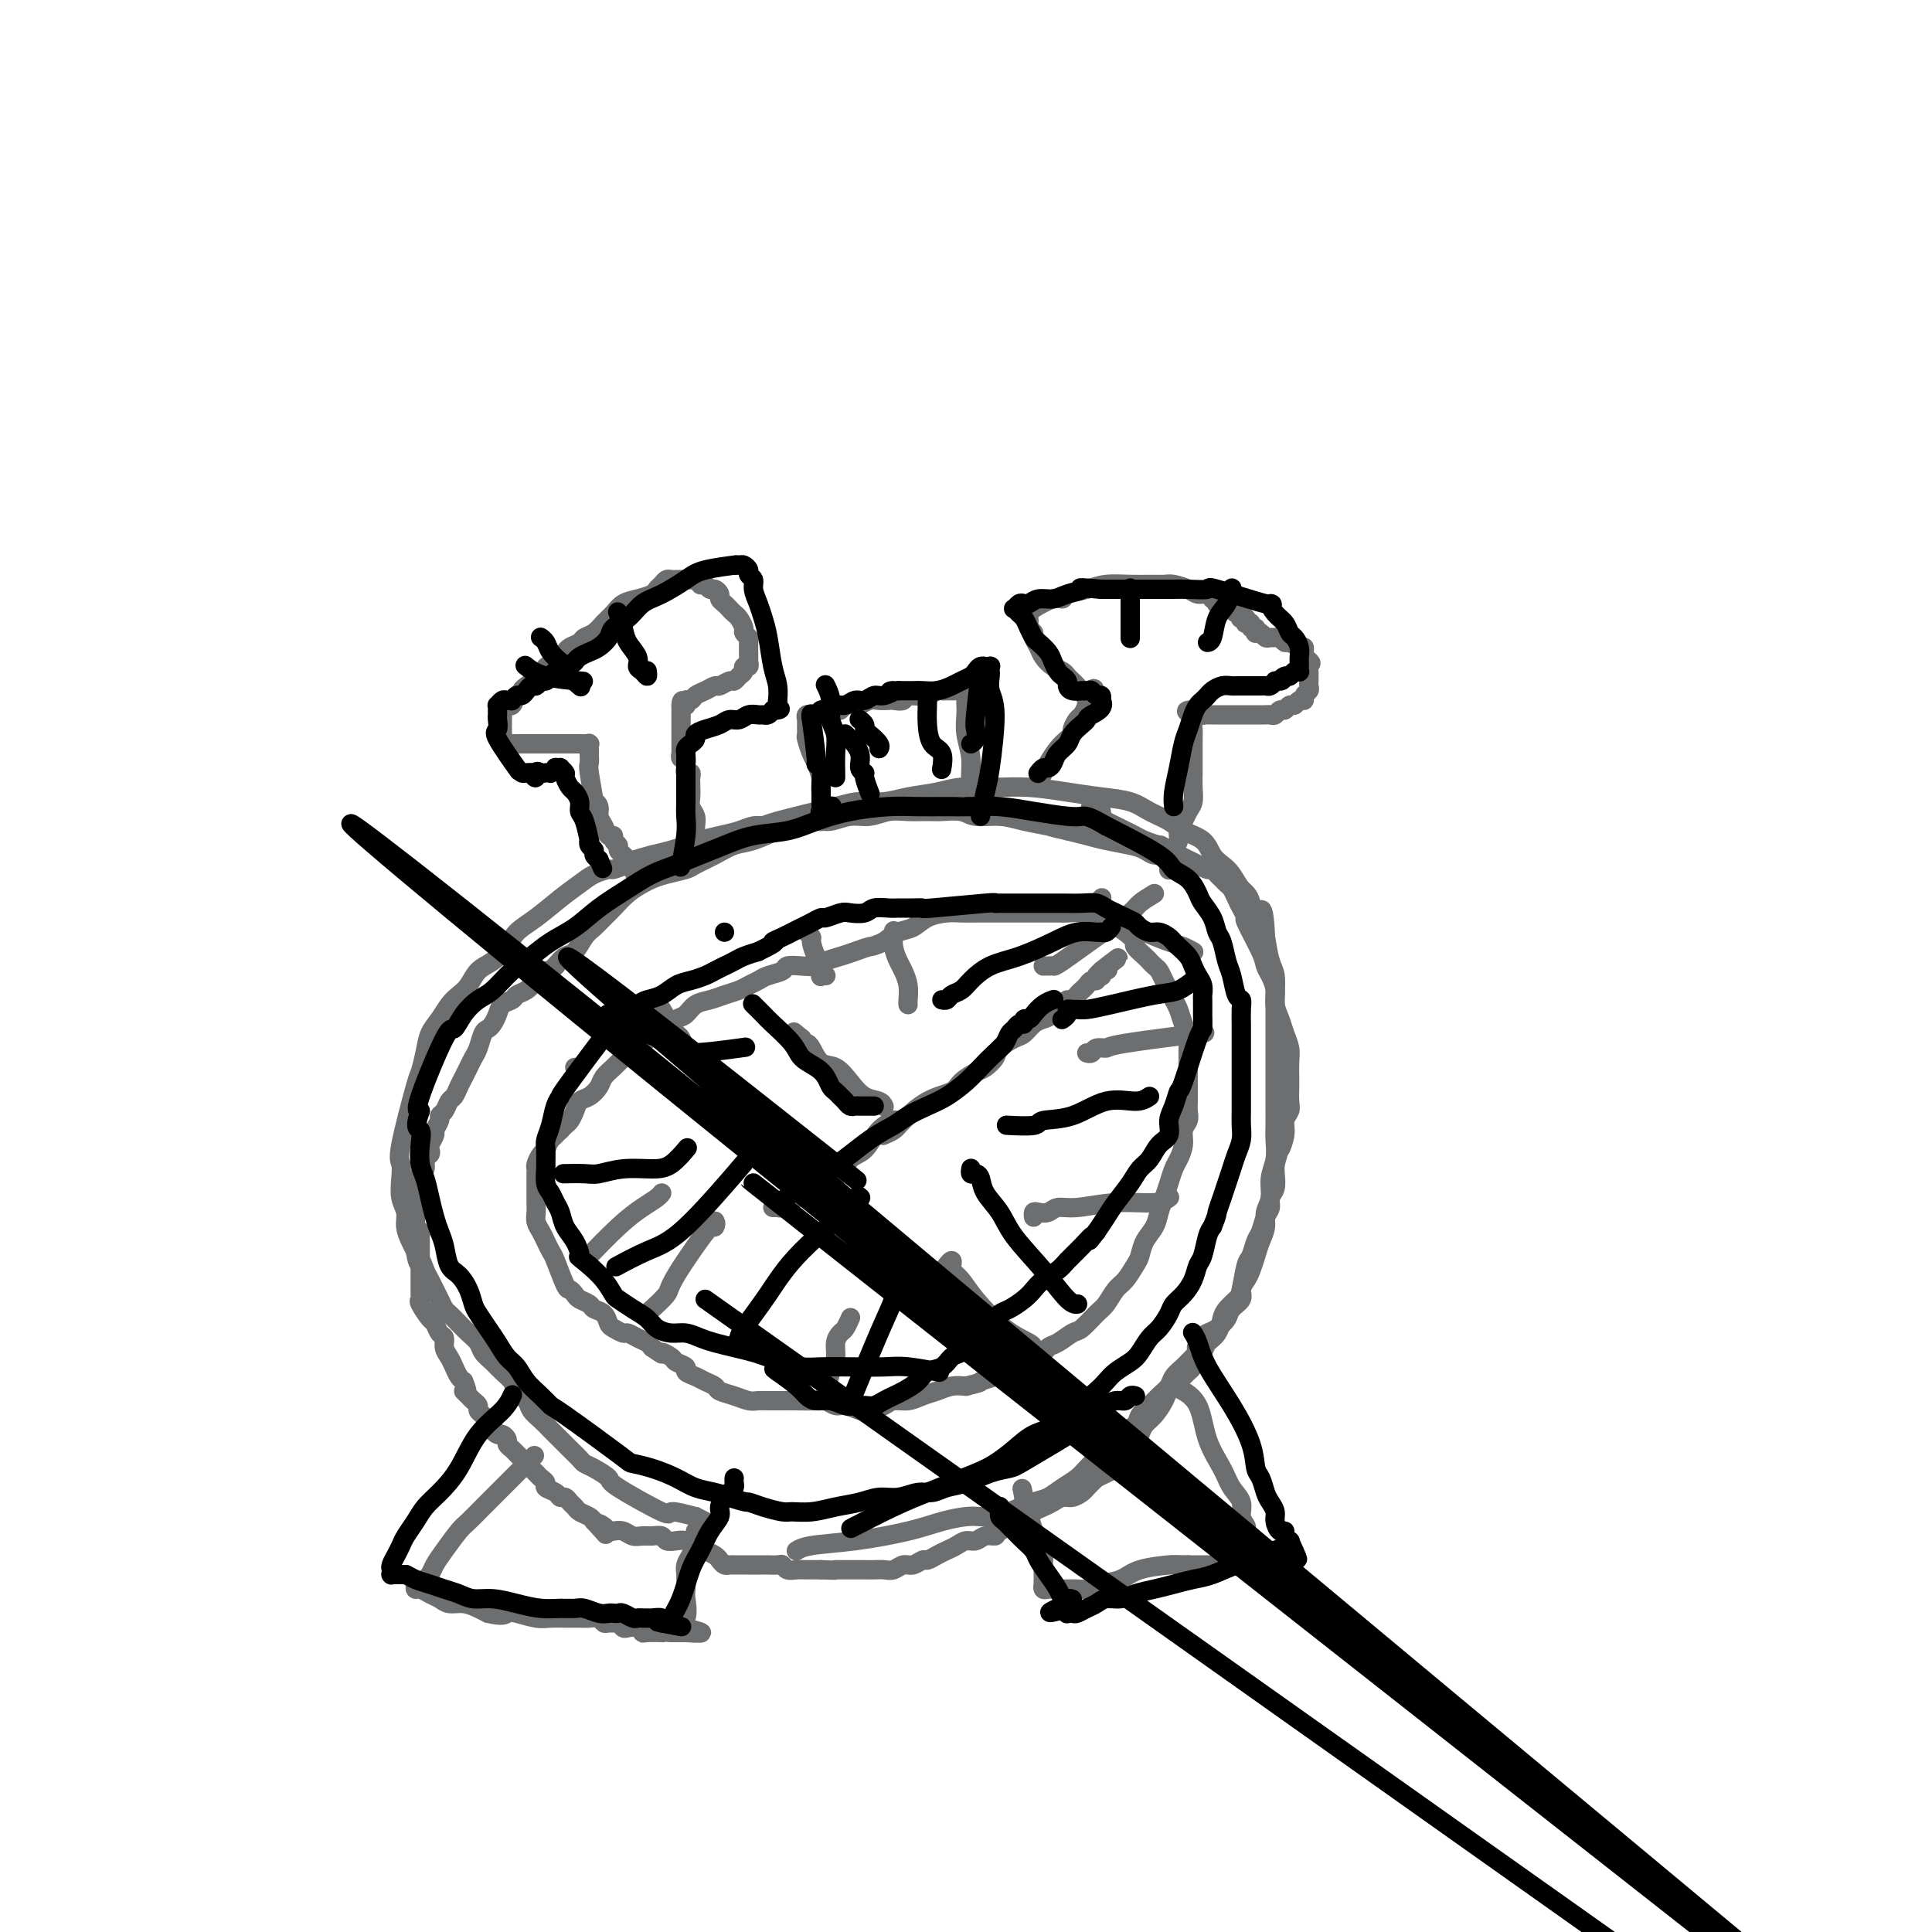 <svg viewBox='0 0 400 400' version='1.1' xmlns='http://www.w3.org/2000/svg' xmlns:xlink='http://www.w3.org/1999/xlink'><g fill='none' stroke='#6D6E70' stroke-width='4' stroke-linecap='round' stroke-linejoin='round'><path d='M244,177c0.000,-0.001 0.001,-0.001 0,0c-0.001,0.001 -0.003,0.004 0,0c0.003,-0.004 0.012,-0.014 0,0c-0.012,0.014 -0.044,0.052 0,0c0.044,-0.052 0.163,-0.195 0,0c-0.163,0.195 -0.610,0.729 -1,1c-0.390,0.271 -0.725,0.280 -1,0c-0.275,-0.280 -0.492,-0.849 -1,-1c-0.508,-0.151 -1.307,0.114 -2,0c-0.693,-0.114 -1.280,-0.608 -2,-1c-0.720,-0.392 -1.575,-0.682 -3,-1c-1.425,-0.318 -3.422,-0.662 -5,-1c-1.578,-0.338 -2.737,-0.668 -4,-1c-1.263,-0.332 -2.632,-0.666 -4,-1'/><path d='M221,172c-4.223,-0.957 -3.279,-0.849 -4,-1c-0.721,-0.151 -3.106,-0.562 -5,-1c-1.894,-0.438 -3.296,-0.902 -5,-1c-1.704,-0.098 -3.708,0.170 -5,0c-1.292,-0.170 -1.871,-0.779 -3,-1c-1.129,-0.221 -2.808,-0.055 -4,0c-1.192,0.055 -1.896,-0.000 -3,0c-1.104,0.000 -2.606,0.057 -4,0c-1.394,-0.057 -2.679,-0.226 -4,0c-1.321,0.226 -2.678,0.849 -4,1c-1.322,0.151 -2.610,-0.168 -4,0c-1.390,0.168 -2.882,0.822 -4,1c-1.118,0.178 -1.863,-0.122 -3,0c-1.137,0.122 -2.666,0.665 -4,1c-1.334,0.335 -2.473,0.461 -4,1c-1.527,0.539 -3.443,1.492 -5,2c-1.557,0.508 -2.755,0.570 -4,1c-1.245,0.430 -2.536,1.229 -4,2c-1.464,0.771 -3.101,1.516 -4,2c-0.899,0.484 -1.058,0.709 -2,1c-0.942,0.291 -2.665,0.648 -4,1c-1.335,0.352 -2.283,0.699 -3,1c-0.717,0.301 -1.203,0.556 -2,1c-0.797,0.444 -1.904,1.076 -3,2c-1.096,0.924 -2.180,2.139 -3,3c-0.820,0.861 -1.374,1.368 -2,2c-0.626,0.632 -1.322,1.390 -2,2c-0.678,0.610 -1.336,1.071 -2,2c-0.664,0.929 -1.333,2.327 -2,3c-0.667,0.673 -1.334,0.621 -2,1c-0.666,0.379 -1.333,1.190 -2,2'/><path d='M115,200c-2.677,2.455 -1.868,1.092 -2,1c-0.132,-0.092 -1.205,1.088 -2,2c-0.795,0.912 -1.312,1.557 -2,2c-0.688,0.443 -1.546,0.686 -2,1c-0.454,0.314 -0.503,0.701 -1,1c-0.497,0.299 -1.443,0.512 -2,1c-0.557,0.488 -0.727,1.251 -1,2c-0.273,0.749 -0.651,1.485 -1,2c-0.349,0.515 -0.671,0.809 -1,1c-0.329,0.191 -0.666,0.278 -1,1c-0.334,0.722 -0.667,2.080 -1,3c-0.333,0.920 -0.667,1.402 -1,2c-0.333,0.598 -0.667,1.311 -1,2c-0.333,0.689 -0.666,1.354 -1,2c-0.334,0.646 -0.668,1.273 -1,2c-0.332,0.727 -0.662,1.556 -1,2c-0.338,0.444 -0.683,0.504 -1,1c-0.317,0.496 -0.606,1.427 -1,2c-0.394,0.573 -0.894,0.787 -1,1c-0.106,0.213 0.182,0.424 0,1c-0.182,0.576 -0.832,1.517 -1,2c-0.168,0.483 0.147,0.510 0,1c-0.147,0.490 -0.756,1.444 -1,2c-0.244,0.556 -0.122,0.712 0,1c0.122,0.288 0.244,0.706 0,1c-0.244,0.294 -0.853,0.463 -1,1c-0.147,0.537 0.167,1.443 0,2c-0.167,0.557 -0.814,0.765 -1,1c-0.186,0.235 0.090,0.496 0,1c-0.090,0.504 -0.545,1.252 -1,2'/><path d='M86,246c-2.321,5.445 -0.623,2.558 0,2c0.623,-0.558 0.171,1.212 0,2c-0.171,0.788 -0.060,0.592 0,1c0.060,0.408 0.069,1.419 0,2c-0.069,0.581 -0.215,0.733 0,1c0.215,0.267 0.790,0.649 1,1c0.210,0.351 0.056,0.671 0,1c-0.056,0.329 -0.015,0.665 0,1c0.015,0.335 0.004,0.667 0,1c-0.004,0.333 -0.001,0.667 0,1c0.001,0.333 0.000,0.667 0,1c-0.000,0.333 -0.000,0.667 0,1c0.000,0.333 0.000,0.667 0,1c-0.000,0.333 0.000,0.667 0,1c-0.000,0.333 -0.000,0.667 0,1c0.000,0.333 0.001,0.667 0,1c-0.001,0.333 -0.002,0.664 0,1c0.002,0.336 0.007,0.675 0,1c-0.007,0.325 -0.027,0.635 0,1c0.027,0.365 0.101,0.784 0,1c-0.101,0.216 -0.377,0.228 0,1c0.377,0.772 1.407,2.304 2,3c0.593,0.696 0.750,0.557 1,1c0.250,0.443 0.592,1.469 1,2c0.408,0.531 0.883,0.566 1,1c0.117,0.434 -0.123,1.268 0,2c0.123,0.732 0.610,1.361 1,2c0.390,0.639 0.682,1.287 1,2c0.318,0.713 0.662,1.489 1,2c0.338,0.511 0.669,0.755 1,1'/><path d='M96,286c1.343,3.190 0.201,2.164 0,2c-0.201,-0.164 0.538,0.533 1,1c0.462,0.467 0.648,0.702 1,1c0.352,0.298 0.869,0.657 1,1c0.131,0.343 -0.123,0.669 0,1c0.123,0.331 0.625,0.667 1,1c0.375,0.333 0.625,0.663 1,1c0.375,0.337 0.875,0.682 1,1c0.125,0.318 -0.125,0.610 0,1c0.125,0.390 0.625,0.878 1,1c0.375,0.122 0.625,-0.122 1,0c0.375,0.122 0.874,0.610 1,1c0.126,0.390 -0.121,0.682 0,1c0.121,0.318 0.610,0.663 1,1c0.390,0.337 0.682,0.668 1,1c0.318,0.332 0.662,0.666 1,1c0.338,0.334 0.669,0.667 1,1c0.331,0.333 0.661,0.667 1,1c0.339,0.333 0.686,0.666 1,1c0.314,0.334 0.595,0.668 1,1c0.405,0.332 0.935,0.663 1,1c0.065,0.337 -0.333,0.682 0,1c0.333,0.318 1.399,0.610 2,1c0.601,0.390 0.737,0.878 1,1c0.263,0.122 0.651,-0.122 1,0c0.349,0.122 0.657,0.610 1,1c0.343,0.390 0.721,0.682 1,1c0.279,0.318 0.460,0.663 1,1c0.540,0.337 1.440,0.668 2,1c0.560,0.332 0.780,0.666 1,1'/><path d='M123,315c4.356,4.729 1.748,2.051 1,1c-0.748,-1.051 0.366,-0.474 1,0c0.634,0.474 0.789,0.845 1,1c0.211,0.155 0.479,0.094 1,0c0.521,-0.094 1.295,-0.222 2,0c0.705,0.222 1.340,0.795 2,1c0.660,0.205 1.346,0.041 2,0c0.654,-0.041 1.277,0.041 2,0c0.723,-0.041 1.545,-0.204 2,0c0.455,0.204 0.544,0.776 1,1c0.456,0.224 1.278,0.102 2,0c0.722,-0.102 1.345,-0.182 2,0c0.655,0.182 1.341,0.627 2,1c0.659,0.373 1.290,0.674 2,1c0.710,0.326 1.498,0.676 2,1c0.502,0.324 0.716,0.623 1,1c0.284,0.377 0.637,0.833 1,1c0.363,0.167 0.735,0.045 1,0c0.265,-0.045 0.423,-0.012 1,0c0.577,0.012 1.573,0.004 2,0c0.427,-0.004 0.286,-0.002 1,0c0.714,0.002 2.285,0.004 3,0c0.715,-0.004 0.576,-0.015 1,0c0.424,0.015 1.412,0.057 2,0c0.588,-0.057 0.777,-0.211 1,0c0.223,0.211 0.480,0.789 1,1c0.520,0.211 1.304,0.057 2,0c0.696,-0.057 1.303,-0.015 2,0c0.697,0.015 1.485,0.004 2,0c0.515,-0.004 0.758,-0.002 1,0'/><path d='M170,325c3.737,0.155 3.081,0.041 3,0c-0.081,-0.041 0.415,-0.011 1,0c0.585,0.011 1.259,0.003 2,0c0.741,-0.003 1.549,0.000 2,0c0.451,-0.000 0.543,-0.004 1,0c0.457,0.004 1.277,0.016 2,0c0.723,-0.016 1.350,-0.061 2,0c0.650,0.061 1.325,0.227 2,0c0.675,-0.227 1.350,-0.848 2,-1c0.650,-0.152 1.276,0.167 2,0c0.724,-0.167 1.545,-0.818 2,-1c0.455,-0.182 0.545,0.105 1,0c0.455,-0.105 1.277,-0.601 2,-1c0.723,-0.399 1.348,-0.699 2,-1c0.652,-0.301 1.331,-0.602 2,-1c0.669,-0.398 1.328,-0.893 2,-1c0.672,-0.107 1.356,0.175 2,0c0.644,-0.175 1.248,-0.806 2,-1c0.752,-0.194 1.654,0.050 2,0c0.346,-0.050 0.137,-0.395 1,-1c0.863,-0.605 2.797,-1.471 4,-2c1.203,-0.529 1.673,-0.720 2,-1c0.327,-0.280 0.510,-0.649 1,-1c0.490,-0.351 1.287,-0.686 2,-1c0.713,-0.314 1.342,-0.608 2,-1c0.658,-0.392 1.345,-0.881 2,-1c0.655,-0.119 1.279,0.133 2,0c0.721,-0.133 1.540,-0.651 2,-1c0.460,-0.349 0.560,-0.528 1,-1c0.440,-0.472 1.220,-1.236 2,-2'/><path d='M227,306c5.909,-2.805 2.683,-1.318 2,-1c-0.683,0.318 1.179,-0.534 2,-1c0.821,-0.466 0.600,-0.548 1,-1c0.400,-0.452 1.419,-1.275 2,-2c0.581,-0.725 0.723,-1.353 1,-2c0.277,-0.647 0.689,-1.314 1,-2c0.311,-0.686 0.520,-1.391 1,-2c0.480,-0.609 1.232,-1.123 2,-2c0.768,-0.877 1.553,-2.117 2,-3c0.447,-0.883 0.558,-1.409 1,-2c0.442,-0.591 1.217,-1.247 2,-2c0.783,-0.753 1.576,-1.604 2,-2c0.424,-0.396 0.481,-0.336 1,-1c0.519,-0.664 1.500,-2.050 2,-3c0.500,-0.950 0.519,-1.463 1,-2c0.481,-0.537 1.424,-1.099 2,-2c0.576,-0.901 0.784,-2.140 1,-3c0.216,-0.860 0.439,-1.342 1,-2c0.561,-0.658 1.460,-1.493 2,-2c0.540,-0.507 0.722,-0.687 1,-2c0.278,-1.313 0.651,-3.759 1,-5c0.349,-1.241 0.672,-1.277 1,-2c0.328,-0.723 0.661,-2.133 1,-3c0.339,-0.867 0.683,-1.190 1,-2c0.317,-0.810 0.607,-2.108 1,-3c0.393,-0.892 0.890,-1.380 1,-2c0.110,-0.620 -0.166,-1.372 0,-2c0.166,-0.628 0.776,-1.131 1,-2c0.224,-0.869 0.064,-2.106 0,-3c-0.064,-0.894 -0.032,-1.447 0,-2'/><path d='M264,241c1.399,-4.871 0.897,-3.047 1,-3c0.103,0.047 0.812,-1.682 1,-3c0.188,-1.318 -0.146,-2.225 0,-3c0.146,-0.775 0.771,-1.418 1,-2c0.229,-0.582 0.062,-1.103 0,-2c-0.062,-0.897 -0.020,-2.168 0,-3c0.020,-0.832 0.017,-1.223 0,-2c-0.017,-0.777 -0.047,-1.940 0,-3c0.047,-1.060 0.171,-2.016 0,-3c-0.171,-0.984 -0.637,-1.997 -1,-3c-0.363,-1.003 -0.623,-1.998 -1,-3c-0.377,-1.002 -0.872,-2.011 -1,-3c-0.128,-0.989 0.112,-1.958 0,-3c-0.112,-1.042 -0.575,-2.158 -1,-3c-0.425,-0.842 -0.810,-1.408 -1,-2c-0.190,-0.592 -0.183,-1.208 -1,-3c-0.817,-1.792 -2.456,-4.760 -3,-6c-0.544,-1.240 0.009,-0.752 0,-1c-0.009,-0.248 -0.580,-1.232 -1,-2c-0.420,-0.768 -0.690,-1.319 -1,-2c-0.310,-0.681 -0.661,-1.493 -1,-2c-0.339,-0.507 -0.667,-0.709 -1,-1c-0.333,-0.291 -0.669,-0.669 -1,-1c-0.331,-0.331 -0.655,-0.613 -1,-1c-0.345,-0.387 -0.711,-0.877 -1,-1c-0.289,-0.123 -0.500,0.122 -1,0c-0.500,-0.122 -1.289,-0.610 -2,-1c-0.711,-0.390 -1.345,-0.682 -2,-1c-0.655,-0.318 -1.330,-0.662 -2,-1c-0.670,-0.338 -1.335,-0.669 -2,-1'/><path d='M242,176c-2.308,-1.416 -1.577,-0.957 -2,-1c-0.423,-0.043 -2.001,-0.589 -3,-1c-0.999,-0.411 -1.420,-0.687 -2,-1c-0.580,-0.313 -1.317,-0.662 -2,-1c-0.683,-0.338 -1.310,-0.665 -2,-1c-0.690,-0.335 -1.442,-0.677 -2,-1c-0.558,-0.323 -0.920,-0.626 -1,-1c-0.080,-0.374 0.123,-0.818 0,-1c-0.123,-0.182 -0.571,-0.100 -1,0c-0.429,0.100 -0.840,0.219 -1,0c-0.160,-0.219 -0.071,-0.777 0,-1c0.071,-0.223 0.122,-0.111 0,0c-0.122,0.111 -0.417,0.222 0,0c0.417,-0.222 1.548,-0.778 2,-1c0.452,-0.222 0.226,-0.111 0,0'/><path d='M247,197c-0.045,-0.026 -0.090,-0.051 0,0c0.090,0.051 0.313,0.179 0,0c-0.313,-0.179 -1.164,-0.663 -2,-1c-0.836,-0.337 -1.658,-0.525 -3,-1c-1.342,-0.475 -3.203,-1.238 -5,-2c-1.797,-0.762 -3.530,-1.525 -5,-2c-1.470,-0.475 -2.676,-0.663 -4,-1c-1.324,-0.337 -2.766,-0.822 -4,-1c-1.234,-0.178 -2.258,-0.048 -3,0c-0.742,0.048 -1.200,0.013 -2,0c-0.800,-0.013 -1.943,-0.003 -3,0c-1.057,0.003 -2.029,0.001 -3,0c-0.971,-0.001 -1.940,-0.000 -3,0c-1.060,0.000 -2.211,-0.000 -3,0c-0.789,0.000 -1.215,0.002 -2,0c-0.785,-0.002 -1.928,-0.008 -3,0c-1.072,0.008 -2.072,0.029 -3,0c-0.928,-0.029 -1.785,-0.107 -3,0c-1.215,0.107 -2.790,0.400 -4,1c-1.210,0.600 -2.057,1.508 -3,2c-0.943,0.492 -1.984,0.569 -3,1c-1.016,0.431 -2.008,1.215 -3,2'/><path d='M183,195c-2.546,1.107 -2.411,0.875 -3,1c-0.589,0.125 -1.904,0.608 -3,1c-1.096,0.392 -1.975,0.693 -3,1c-1.025,0.307 -2.195,0.621 -3,1c-0.805,0.379 -1.245,0.822 -2,1c-0.755,0.178 -1.826,0.089 -3,0c-1.174,-0.089 -2.450,-0.179 -3,0c-0.550,0.179 -0.373,0.625 -1,1c-0.627,0.375 -2.058,0.678 -3,1c-0.942,0.322 -1.396,0.664 -2,1c-0.604,0.336 -1.359,0.666 -2,1c-0.641,0.334 -1.169,0.671 -2,1c-0.831,0.329 -1.965,0.651 -3,1c-1.035,0.349 -1.969,0.725 -3,1c-1.031,0.275 -2.157,0.449 -3,1c-0.843,0.551 -1.402,1.478 -2,2c-0.598,0.522 -1.234,0.640 -2,1c-0.766,0.360 -1.661,0.964 -3,2c-1.339,1.036 -3.121,2.504 -4,3c-0.879,0.496 -0.855,0.020 -1,0c-0.145,-0.020 -0.458,0.417 -1,1c-0.542,0.583 -1.314,1.312 -2,2c-0.686,0.688 -1.287,1.335 -2,2c-0.713,0.665 -1.539,1.347 -2,2c-0.461,0.653 -0.557,1.278 -1,2c-0.443,0.722 -1.232,1.541 -2,2c-0.768,0.459 -1.515,0.557 -2,1c-0.485,0.443 -0.707,1.232 -1,2c-0.293,0.768 -0.656,1.514 -1,2c-0.344,0.486 -0.670,0.710 -1,1c-0.330,0.290 -0.665,0.645 -1,1'/><path d='M116,234c-4.510,4.218 -1.787,1.764 -1,1c0.787,-0.764 -0.364,0.163 -1,1c-0.636,0.837 -0.759,1.586 -1,2c-0.241,0.414 -0.600,0.495 -1,1c-0.400,0.505 -0.839,1.434 -1,2c-0.161,0.566 -0.043,0.771 0,1c0.043,0.229 0.012,0.484 0,1c-0.012,0.516 -0.004,1.293 0,2c0.004,0.707 0.004,1.344 0,2c-0.004,0.656 -0.012,1.330 0,2c0.012,0.670 0.045,1.335 0,2c-0.045,0.665 -0.168,1.330 0,2c0.168,0.670 0.626,1.346 1,2c0.374,0.654 0.663,1.285 1,2c0.337,0.715 0.720,1.515 1,2c0.280,0.485 0.455,0.655 1,2c0.545,1.345 1.459,3.866 2,5c0.541,1.134 0.707,0.881 1,1c0.293,0.119 0.712,0.608 1,1c0.288,0.392 0.445,0.686 1,1c0.555,0.314 1.510,0.647 2,1c0.490,0.353 0.517,0.725 1,1c0.483,0.275 1.424,0.451 2,1c0.576,0.549 0.787,1.471 1,2c0.213,0.529 0.428,0.667 1,1c0.572,0.333 1.501,0.863 2,1c0.499,0.137 0.567,-0.118 1,0c0.433,0.118 1.232,0.609 2,1c0.768,0.391 1.505,0.683 2,1c0.495,0.317 0.747,0.658 1,1'/><path d='M135,279c3.123,2.190 1.931,1.164 2,1c0.069,-0.164 1.397,0.533 2,1c0.603,0.467 0.479,0.702 1,1c0.521,0.298 1.688,0.657 2,1c0.312,0.343 -0.230,0.669 0,1c0.230,0.331 1.233,0.666 2,1c0.767,0.334 1.297,0.668 2,1c0.703,0.332 1.578,0.663 2,1c0.422,0.337 0.392,0.679 1,1c0.608,0.321 1.853,0.622 3,1c1.147,0.378 2.196,0.833 3,1c0.804,0.167 1.363,0.045 2,0c0.637,-0.045 1.351,-0.012 2,0c0.649,0.012 1.234,0.002 2,0c0.766,-0.002 1.714,0.003 2,0c0.286,-0.003 -0.090,-0.016 1,0c1.090,0.016 3.647,0.060 5,0c1.353,-0.060 1.502,-0.226 2,0c0.498,0.226 1.345,0.842 2,1c0.655,0.158 1.119,-0.144 2,0c0.881,0.144 2.178,0.733 3,1c0.822,0.267 1.168,0.212 2,0c0.832,-0.212 2.151,-0.581 3,-1c0.849,-0.419 1.227,-0.886 2,-1c0.773,-0.114 1.939,0.127 3,0c1.061,-0.127 2.016,-0.622 3,-1c0.984,-0.378 1.996,-0.640 3,-1c1.004,-0.360 2.001,-0.817 3,-1c0.999,-0.183 1.999,-0.091 3,0'/><path d='M200,287c3.926,-0.952 2.742,-0.833 3,-1c0.258,-0.167 1.960,-0.621 3,-1c1.040,-0.379 1.420,-0.683 2,-1c0.580,-0.317 1.362,-0.647 2,-1c0.638,-0.353 1.134,-0.729 2,-1c0.866,-0.271 2.104,-0.438 3,-1c0.896,-0.562 1.451,-1.520 2,-2c0.549,-0.480 1.092,-0.484 2,-1c0.908,-0.516 2.183,-1.546 3,-2c0.817,-0.454 1.177,-0.333 2,-1c0.823,-0.667 2.108,-2.122 3,-3c0.892,-0.878 1.391,-1.179 2,-2c0.609,-0.821 1.328,-2.162 2,-3c0.672,-0.838 1.297,-1.172 2,-2c0.703,-0.828 1.484,-2.150 2,-3c0.516,-0.850 0.768,-1.228 1,-2c0.232,-0.772 0.443,-1.939 1,-3c0.557,-1.061 1.459,-2.017 2,-3c0.541,-0.983 0.722,-1.992 1,-3c0.278,-1.008 0.653,-2.016 1,-3c0.347,-0.984 0.666,-1.944 1,-3c0.334,-1.056 0.682,-2.208 1,-3c0.318,-0.792 0.607,-1.223 1,-2c0.393,-0.777 0.890,-1.899 1,-3c0.110,-1.101 -0.167,-2.182 0,-3c0.167,-0.818 0.777,-1.373 1,-2c0.223,-0.627 0.060,-1.325 0,-2c-0.060,-0.675 -0.016,-1.325 0,-2c0.016,-0.675 0.004,-1.374 0,-2c-0.004,-0.626 -0.001,-1.179 0,-2c0.001,-0.821 0.001,-1.911 0,-3'/><path d='M246,221c0.154,-2.380 0.038,-0.331 0,0c-0.038,0.331 0.001,-1.056 0,-2c-0.001,-0.944 -0.042,-1.446 0,-2c0.042,-0.554 0.166,-1.160 0,-2c-0.166,-0.840 -0.622,-1.916 -1,-3c-0.378,-1.084 -0.679,-2.178 -1,-3c-0.321,-0.822 -0.663,-1.372 -1,-2c-0.337,-0.628 -0.668,-1.334 -1,-2c-0.332,-0.666 -0.665,-1.291 -1,-2c-0.335,-0.709 -0.672,-1.503 -1,-2c-0.328,-0.497 -0.647,-0.696 -1,-1c-0.353,-0.304 -0.740,-0.714 -1,-1c-0.260,-0.286 -0.392,-0.447 -1,-1c-0.608,-0.553 -1.693,-1.496 -2,-2c-0.307,-0.504 0.162,-0.569 0,-1c-0.162,-0.431 -0.957,-1.230 -2,-2c-1.043,-0.770 -2.336,-1.512 -3,-2c-0.664,-0.488 -0.699,-0.723 -1,-1c-0.301,-0.277 -0.866,-0.595 -1,-1c-0.134,-0.405 0.164,-0.897 0,-1c-0.164,-0.103 -0.790,0.182 -1,0c-0.210,-0.182 -0.005,-0.832 0,-1c0.005,-0.168 -0.191,0.147 0,0c0.191,-0.147 0.769,-0.756 1,-1c0.231,-0.244 0.116,-0.122 0,0'/><path d='M215,162c-0.000,0.001 -0.001,0.002 0,0c0.001,-0.002 0.003,-0.007 0,0c-0.003,0.007 -0.013,0.025 0,0c0.013,-0.025 0.048,-0.093 0,0c-0.048,0.093 -0.178,0.348 0,0c0.178,-0.348 0.665,-1.298 1,-2c0.335,-0.702 0.520,-1.157 1,-2c0.480,-0.843 1.256,-2.075 2,-3c0.744,-0.925 1.456,-1.542 2,-2c0.544,-0.458 0.920,-0.756 1,-1c0.080,-0.244 -0.136,-0.434 0,-1c0.136,-0.566 0.625,-1.510 1,-2c0.375,-0.490 0.635,-0.527 1,-1c0.365,-0.473 0.833,-1.381 1,-2c0.167,-0.619 0.031,-0.951 0,-1c-0.031,-0.049 0.043,0.183 0,0c-0.043,-0.183 -0.204,-0.780 0,-1c0.204,-0.220 0.773,-0.063 1,0c0.227,0.063 0.114,0.031 0,0'/><path d='M226,144c1.462,-2.797 -0.382,-0.791 -1,0c-0.618,0.791 -0.011,0.367 0,0c0.011,-0.367 -0.574,-0.676 -1,-1c-0.426,-0.324 -0.694,-0.663 -1,-1c-0.306,-0.337 -0.649,-0.671 -1,-1c-0.351,-0.329 -0.710,-0.654 -1,-1c-0.290,-0.346 -0.513,-0.712 -1,-1c-0.487,-0.288 -1.240,-0.497 -2,-1c-0.760,-0.503 -1.528,-1.301 -2,-2c-0.472,-0.699 -0.648,-1.301 -1,-2c-0.352,-0.699 -0.879,-1.497 -1,-2c-0.121,-0.503 0.164,-0.713 0,-1c-0.164,-0.287 -0.776,-0.653 -1,-1c-0.224,-0.347 -0.061,-0.675 0,-1c0.061,-0.325 0.020,-0.647 0,-1c-0.020,-0.353 -0.019,-0.739 0,-1c0.019,-0.261 0.056,-0.398 1,-1c0.944,-0.602 2.796,-1.668 4,-2c1.204,-0.332 1.760,0.069 2,0c0.240,-0.069 0.164,-0.607 1,-1c0.836,-0.393 2.584,-0.641 4,-1c1.416,-0.359 2.500,-0.829 4,-1c1.500,-0.171 3.417,-0.043 5,0c1.583,0.043 2.833,0.001 4,0c1.167,-0.001 2.253,0.037 3,0c0.747,-0.037 1.156,-0.151 2,0c0.844,0.151 2.123,0.566 3,1c0.877,0.434 1.351,0.886 2,1c0.649,0.114 1.471,-0.110 2,0c0.529,0.110 0.764,0.555 1,1'/><path d='M251,124c3.582,0.687 1.537,0.906 1,1c-0.537,0.094 0.434,0.063 1,0c0.566,-0.063 0.726,-0.157 1,0c0.274,0.157 0.661,0.564 1,1c0.339,0.436 0.630,0.900 1,1c0.370,0.100 0.817,-0.166 1,0c0.183,0.166 0.100,0.763 0,1c-0.100,0.237 -0.219,0.115 0,0c0.219,-0.115 0.776,-0.223 1,0c0.224,0.223 0.116,0.777 0,1c-0.116,0.223 -0.241,0.116 0,0c0.241,-0.116 0.848,-0.241 1,0c0.152,0.241 -0.153,0.848 0,1c0.153,0.152 0.762,-0.152 1,0c0.238,0.152 0.105,0.759 0,1c-0.105,0.241 -0.183,0.118 0,0c0.183,-0.118 0.626,-0.229 1,0c0.374,0.229 0.678,0.797 1,1c0.322,0.203 0.663,0.039 1,0c0.337,-0.039 0.671,0.046 1,0c0.329,-0.046 0.652,-0.223 1,0c0.348,0.223 0.720,0.847 1,1c0.280,0.153 0.467,-0.166 1,0c0.533,0.166 1.411,0.818 2,1c0.589,0.182 0.889,-0.105 1,0c0.111,0.105 0.032,0.601 0,1c-0.032,0.399 -0.016,0.699 0,1'/><path d='M270,136c2.879,2.096 0.575,1.335 0,1c-0.575,-0.335 0.578,-0.244 1,0c0.422,0.244 0.113,0.643 0,1c-0.113,0.357 -0.029,0.673 0,1c0.029,0.327 0.004,0.665 0,1c-0.004,0.335 0.014,0.668 0,1c-0.014,0.332 -0.059,0.662 0,1c0.059,0.338 0.223,0.683 0,1c-0.223,0.317 -0.833,0.606 -1,1c-0.167,0.394 0.110,0.894 0,1c-0.110,0.106 -0.607,-0.183 -1,0c-0.393,0.183 -0.683,0.837 -1,1c-0.317,0.163 -0.663,-0.167 -1,0c-0.337,0.167 -0.667,0.829 -1,1c-0.333,0.171 -0.669,-0.150 -1,0c-0.331,0.150 -0.656,0.772 -1,1c-0.344,0.228 -0.707,0.061 -1,0c-0.293,-0.061 -0.515,-0.016 -1,0c-0.485,0.016 -1.233,0.004 -2,0c-0.767,-0.004 -1.553,-0.001 -2,0c-0.447,0.001 -0.553,0.000 -1,0c-0.447,-0.000 -1.233,-0.000 -2,0c-0.767,0.000 -1.516,-0.000 -2,0c-0.484,0.000 -0.703,0.001 -1,0c-0.297,-0.001 -0.671,-0.004 -1,0c-0.329,0.004 -0.614,0.015 -1,0c-0.386,-0.015 -0.874,-0.057 -1,0c-0.126,0.057 0.111,0.211 0,0c-0.111,-0.211 -0.568,-0.788 -1,-1c-0.432,-0.212 -0.838,-0.061 -1,0c-0.162,0.061 -0.081,0.030 0,0'/><path d='M247,147c-2.630,0.036 -0.705,0.627 0,1c0.705,0.373 0.189,0.526 0,1c-0.189,0.474 -0.051,1.267 0,2c0.051,0.733 0.013,1.406 0,2c-0.013,0.594 -0.003,1.107 0,2c0.003,0.893 -0.002,2.164 0,3c0.002,0.836 0.012,1.235 0,2c-0.012,0.765 -0.046,1.895 0,3c0.046,1.105 0.171,2.183 0,3c-0.171,0.817 -0.637,1.372 -1,2c-0.363,0.628 -0.623,1.329 -1,2c-0.377,0.671 -0.872,1.314 -1,2c-0.128,0.686 0.109,1.417 0,2c-0.109,0.583 -0.565,1.018 -1,2c-0.435,0.982 -0.849,2.512 -1,3c-0.151,0.488 -0.041,-0.065 0,0c0.041,0.065 0.011,0.749 0,1c-0.011,0.251 -0.003,0.067 0,0c0.003,-0.067 0.001,-0.019 0,0c-0.001,0.019 -0.000,0.010 0,0'/><path d='M144,177c0.001,-0.357 0.001,-0.715 0,-1c-0.001,-0.285 -0.004,-0.499 0,-1c0.004,-0.501 0.015,-1.289 0,-2c-0.015,-0.711 -0.057,-1.346 0,-2c0.057,-0.654 0.211,-1.327 0,-2c-0.211,-0.673 -0.789,-1.346 -1,-2c-0.211,-0.654 -0.056,-1.290 0,-2c0.056,-0.710 0.011,-1.496 0,-2c-0.011,-0.504 0.011,-0.726 0,-1c-0.011,-0.274 -0.054,-0.599 0,-1c0.054,-0.401 0.207,-0.877 0,-1c-0.207,-0.123 -0.773,0.108 -1,0c-0.227,-0.108 -0.113,-0.554 0,-1'/><path d='M142,159c-0.309,-2.802 -0.082,-0.807 0,0c0.082,0.807 0.018,0.428 0,0c-0.018,-0.428 0.009,-0.903 0,-1c-0.009,-0.097 -0.055,0.185 0,0c0.055,-0.185 0.211,-0.837 0,-1c-0.211,-0.163 -0.789,0.164 -1,0c-0.211,-0.164 -0.057,-0.817 0,-1c0.057,-0.183 0.015,0.106 0,0c-0.015,-0.106 -0.004,-0.606 0,-1c0.004,-0.394 0.001,-0.683 0,-1c-0.001,-0.317 -0.000,-0.662 0,-1c0.000,-0.338 0.000,-0.668 0,-1c-0.000,-0.332 -0.000,-0.666 0,-1c0.000,-0.334 0.000,-0.668 0,-1c-0.000,-0.332 -0.000,-0.664 0,-1c0.000,-0.336 0.000,-0.678 0,-1c-0.000,-0.322 -0.000,-0.625 0,-1c0.000,-0.375 0.000,-0.821 0,-1c-0.000,-0.179 -0.000,-0.089 0,0'/><path d='M141,146c0.085,-1.947 0.799,-0.314 1,0c0.201,0.314 -0.111,-0.690 0,-1c0.111,-0.310 0.645,0.076 1,0c0.355,-0.076 0.533,-0.613 1,-1c0.467,-0.387 1.224,-0.625 2,-1c0.776,-0.375 1.569,-0.888 2,-1c0.431,-0.112 0.498,0.178 1,0c0.502,-0.178 1.440,-0.822 2,-1c0.560,-0.178 0.742,0.111 1,0c0.258,-0.111 0.591,-0.622 1,-1c0.409,-0.378 0.894,-0.624 1,-1c0.106,-0.376 -0.168,-0.882 0,-1c0.168,-0.118 0.778,0.151 1,0c0.222,-0.151 0.055,-0.723 0,-1c-0.055,-0.277 0.000,-0.258 0,-1c-0.000,-0.742 -0.056,-2.244 0,-3c0.056,-0.756 0.222,-0.766 0,-1c-0.222,-0.234 -0.833,-0.693 -1,-1c-0.167,-0.307 0.110,-0.464 0,-1c-0.110,-0.536 -0.608,-1.453 -1,-2c-0.392,-0.547 -0.679,-0.724 -1,-1c-0.321,-0.276 -0.678,-0.652 -1,-1c-0.322,-0.348 -0.611,-0.667 -1,-1c-0.389,-0.333 -0.878,-0.682 -1,-1c-0.122,-0.318 0.122,-0.607 0,-1c-0.122,-0.393 -0.610,-0.889 -1,-1c-0.390,-0.111 -0.682,0.162 -1,0c-0.318,-0.162 -0.662,-0.761 -1,-1c-0.338,-0.239 -0.669,-0.120 -1,0'/><path d='M145,121c-1.503,-2.260 -0.262,-0.409 0,0c0.262,0.409 -0.455,-0.622 -1,-1c-0.545,-0.378 -0.920,-0.101 -1,0c-0.080,0.101 0.133,0.027 0,0c-0.133,-0.027 -0.613,-0.008 -1,0c-0.387,0.008 -0.681,0.005 -1,0c-0.319,-0.005 -0.663,-0.012 -1,0c-0.337,0.012 -0.666,0.045 -1,0c-0.334,-0.045 -0.673,-0.166 -1,0c-0.327,0.166 -0.644,0.621 -1,1c-0.356,0.379 -0.753,0.682 -1,1c-0.247,0.318 -0.345,0.651 -1,1c-0.655,0.349 -1.866,0.713 -3,1c-1.134,0.287 -2.192,0.497 -3,1c-0.808,0.503 -1.367,1.301 -2,2c-0.633,0.699 -1.339,1.301 -2,2c-0.661,0.699 -1.276,1.497 -2,2c-0.724,0.503 -1.556,0.712 -2,1c-0.444,0.288 -0.500,0.654 -1,1c-0.500,0.346 -1.443,0.671 -2,1c-0.557,0.329 -0.728,0.662 -1,1c-0.272,0.338 -0.643,0.680 -1,1c-0.357,0.320 -0.698,0.618 -1,1c-0.302,0.382 -0.563,0.848 -1,1c-0.437,0.152 -1.048,-0.009 -1,0c0.048,0.009 0.755,0.188 0,1c-0.755,0.812 -2.973,2.257 -4,3c-1.027,0.743 -0.865,0.784 -1,1c-0.135,0.216 -0.568,0.608 -1,1'/><path d='M107,144c-3.642,3.102 -1.746,1.356 -1,1c0.746,-0.356 0.344,0.678 0,1c-0.344,0.322 -0.628,-0.068 -1,0c-0.372,0.068 -0.832,0.596 -1,1c-0.168,0.404 -0.045,0.685 0,1c0.045,0.315 0.012,0.663 0,1c-0.012,0.337 -0.004,0.664 0,1c0.004,0.336 0.004,0.682 0,1c-0.004,0.318 -0.011,0.607 0,1c0.011,0.393 0.041,0.890 0,1c-0.041,0.110 -0.151,-0.167 0,0c0.151,0.167 0.565,0.777 1,1c0.435,0.223 0.891,0.060 1,0c0.109,-0.060 -0.128,-0.016 0,0c0.128,0.016 0.620,0.004 1,0c0.380,-0.004 0.647,-0.001 1,0c0.353,0.001 0.791,0.000 1,0c0.209,-0.000 0.188,-0.000 1,0c0.812,0.000 2.455,0.000 3,0c0.545,-0.000 -0.009,-0.000 0,0c0.009,0.000 0.579,0.000 1,0c0.421,-0.000 0.691,-0.000 1,0c0.309,0.000 0.656,0.000 1,0c0.344,-0.000 0.684,-0.000 1,0c0.316,0.000 0.607,0.000 1,0c0.393,-0.000 0.889,-0.000 1,0c0.111,0.000 -0.162,0.000 0,0c0.162,-0.000 0.761,-0.000 1,0c0.239,0.000 0.120,0.000 0,0'/><path d='M120,154c2.101,0.000 0.353,0.000 0,0c-0.353,-0.000 0.690,-0.001 1,0c0.310,0.001 -0.113,0.004 0,0c0.113,-0.004 0.762,-0.016 1,0c0.238,0.016 0.064,0.059 0,0c-0.064,-0.059 -0.017,-0.219 0,0c0.017,0.219 0.003,0.817 0,1c-0.003,0.183 0.003,-0.047 0,0c-0.003,0.047 -0.016,0.372 0,1c0.016,0.628 0.061,1.557 0,2c-0.061,0.443 -0.227,0.398 0,2c0.227,1.602 0.849,4.851 1,6c0.151,1.149 -0.167,0.196 0,0c0.167,-0.196 0.819,0.363 1,1c0.181,0.637 -0.110,1.350 0,2c0.110,0.650 0.622,1.235 1,2c0.378,0.765 0.622,1.711 1,2c0.378,0.289 0.889,-0.077 1,0c0.111,0.077 -0.177,0.598 0,1c0.177,0.402 0.821,0.685 1,1c0.179,0.315 -0.107,0.662 0,1c0.107,0.338 0.606,0.668 1,1c0.394,0.332 0.684,0.666 1,1c0.316,0.334 0.658,0.667 1,1'/><path d='M131,179c1.637,4.050 0.228,1.674 0,1c-0.228,-0.674 0.723,0.355 1,1c0.277,0.645 -0.122,0.905 0,1c0.122,0.095 0.765,0.026 1,0c0.235,-0.026 0.063,-0.007 0,0c-0.063,0.007 -0.018,0.002 0,0c0.018,-0.002 0.009,-0.001 0,0'/><path d='M202,165c0.009,0.016 0.017,0.032 0,0c-0.017,-0.032 -0.061,-0.111 0,0c0.061,0.111 0.227,0.413 0,0c-0.227,-0.413 -0.845,-1.539 -1,-3c-0.155,-1.461 0.155,-3.256 0,-5c-0.155,-1.744 -0.773,-3.437 -1,-5c-0.227,-1.563 -0.061,-2.997 0,-4c0.061,-1.003 0.017,-1.575 0,-2c-0.017,-0.425 -0.008,-0.702 0,-1c0.008,-0.298 0.016,-0.616 0,-1c-0.016,-0.384 -0.056,-0.835 0,-1c0.056,-0.165 0.208,-0.044 0,0c-0.208,0.044 -0.777,0.012 -1,0c-0.223,-0.012 -0.101,-0.003 0,0c0.101,0.003 0.182,0.001 0,0c-0.182,-0.001 -0.625,-0.001 -1,0c-0.375,0.001 -0.680,0.004 -1,0c-0.320,-0.004 -0.655,-0.015 -1,0c-0.345,0.015 -0.701,0.056 -1,0c-0.299,-0.056 -0.542,-0.207 -1,0c-0.458,0.207 -1.131,0.774 -2,1c-0.869,0.226 -1.935,0.113 -3,0'/><path d='M189,144c-2.043,0.071 -1.649,0.750 -2,1c-0.351,0.250 -1.446,0.071 -2,0c-0.554,-0.071 -0.567,-0.033 -1,0c-0.433,0.033 -1.286,0.060 -2,0c-0.714,-0.060 -1.291,-0.209 -2,0c-0.709,0.209 -1.552,0.774 -2,1c-0.448,0.226 -0.501,0.113 -1,0c-0.499,-0.113 -1.443,-0.228 -2,0c-0.557,0.228 -0.728,0.797 -1,1c-0.272,0.203 -0.646,0.040 -1,0c-0.354,-0.040 -0.687,0.042 -1,0c-0.313,-0.042 -0.605,-0.207 -1,0c-0.395,0.207 -0.894,0.788 -1,1c-0.106,0.212 0.182,0.057 0,0c-0.182,-0.057 -0.832,-0.015 -1,0c-0.168,0.015 0.147,0.003 0,0c-0.147,-0.003 -0.757,0.002 -1,0c-0.243,-0.002 -0.118,-0.013 0,0c0.118,0.013 0.228,0.049 0,0c-0.228,-0.049 -0.794,-0.184 -1,0c-0.206,0.184 -0.052,0.686 0,1c0.052,0.314 0.003,0.439 0,1c-0.003,0.561 0.041,1.556 0,2c-0.041,0.444 -0.166,0.335 0,1c0.166,0.665 0.621,2.102 1,3c0.379,0.898 0.680,1.257 1,2c0.320,0.743 0.660,1.872 1,3'/><path d='M170,161c0.155,2.356 0.041,1.744 0,2c-0.041,0.256 -0.011,1.378 0,2c0.011,0.622 0.003,0.745 0,1c-0.003,0.255 -0.002,0.643 0,1c0.002,0.357 0.004,0.684 0,1c-0.004,0.316 -0.015,0.621 0,1c0.015,0.379 0.056,0.834 0,1c-0.056,0.166 -0.207,0.045 0,0c0.207,-0.045 0.774,-0.013 1,0c0.226,0.013 0.113,0.006 0,0'/><path d='M185,193c0.024,-0.260 0.049,-0.520 0,0c-0.049,0.520 -0.171,1.820 0,3c0.171,1.180 0.634,2.239 1,3c0.366,0.761 0.634,1.223 1,2c0.366,0.777 0.830,1.868 1,3c0.170,1.132 0.046,2.305 0,3c-0.046,0.695 -0.013,0.913 0,1c0.013,0.087 0.007,0.044 0,0'/><path d='M239,185c-1.153,0.704 -2.305,1.408 -3,2c-0.695,0.592 -0.932,1.073 -2,2c-1.068,0.927 -2.969,2.301 -4,3c-1.031,0.699 -1.194,0.723 -3,2c-1.806,1.277 -5.255,3.806 -7,5c-1.745,1.194 -1.787,1.052 -2,1c-0.213,-0.052 -0.596,-0.014 -1,0c-0.404,0.014 -0.830,0.004 -1,0c-0.170,-0.004 -0.085,-0.002 0,0'/><path d='M248,214c0.114,-0.014 0.229,-0.028 0,0c-0.229,0.028 -0.800,0.097 0,0c0.800,-0.097 2.972,-0.362 0,0c-2.972,0.362 -11.087,1.351 -15,2c-3.913,0.649 -3.623,0.958 -4,1c-0.377,0.042 -1.421,-0.185 -2,0c-0.579,0.185 -0.694,0.781 -1,1c-0.306,0.219 -0.802,0.063 -1,0c-0.198,-0.063 -0.099,-0.031 0,0'/><path d='M242,248c0.011,-0.009 0.022,-0.018 0,0c-0.022,0.018 -0.078,0.061 0,0c0.078,-0.061 0.288,-0.228 0,0c-0.288,0.228 -1.074,0.849 -3,1c-1.926,0.151 -4.992,-0.170 -8,0c-3.008,0.170 -5.959,0.829 -8,1c-2.041,0.171 -3.174,-0.147 -4,0c-0.826,0.147 -1.346,0.758 -2,1c-0.654,0.242 -1.443,0.117 -2,0c-0.557,-0.117 -0.881,-0.224 -1,0c-0.119,0.224 -0.034,0.778 0,1c0.034,0.222 0.017,0.111 0,0'/><path d='M214,279c0.000,0.005 0.001,0.009 0,0c-0.001,-0.009 -0.002,-0.032 0,0c0.002,0.032 0.009,0.118 0,0c-0.009,-0.118 -0.034,-0.441 -1,-1c-0.966,-0.559 -2.872,-1.354 -5,-3c-2.128,-1.646 -4.478,-4.145 -6,-6c-1.522,-1.855 -2.215,-3.068 -3,-4c-0.785,-0.932 -1.661,-1.584 -2,-2c-0.339,-0.416 -0.143,-0.596 0,-1c0.143,-0.404 0.231,-1.032 0,-1c-0.231,0.032 -0.780,0.723 -1,1c-0.220,0.277 -0.110,0.138 0,0'/><path d='M170,290c0.341,-0.463 0.683,-0.926 1,-2c0.317,-1.074 0.610,-2.759 1,-4c0.390,-1.241 0.879,-2.039 1,-3c0.121,-0.961 -0.125,-2.086 0,-3c0.125,-0.914 0.621,-1.616 1,-2c0.379,-0.384 0.640,-0.450 1,-1c0.360,-0.550 0.817,-1.586 1,-2c0.183,-0.414 0.091,-0.207 0,0'/><path d='M135,271c-0.024,0.022 -0.048,0.043 0,0c0.048,-0.043 0.168,-0.151 0,0c-0.168,0.151 -0.623,0.560 0,0c0.623,-0.560 2.325,-2.091 3,-3c0.675,-0.909 0.325,-1.196 2,-4c1.675,-2.804 5.377,-8.124 7,-10c1.623,-1.876 1.167,-0.307 1,0c-0.167,0.307 -0.045,-0.648 0,-1c0.045,-0.352 0.013,-0.101 0,0c-0.013,0.101 -0.006,0.050 0,0'/><path d='M122,260c-0.039,0.041 -0.079,0.082 0,0c0.079,-0.082 0.276,-0.288 0,0c-0.276,0.288 -1.027,1.068 0,0c1.027,-1.068 3.830,-3.985 6,-6c2.170,-2.015 3.705,-3.128 5,-4c1.295,-0.872 2.349,-1.504 3,-2c0.651,-0.496 0.900,-0.856 1,-1c0.100,-0.144 0.050,-0.072 0,0'/><path d='M110,302c0.052,-0.052 0.104,-0.104 0,0c-0.104,0.104 -0.363,0.364 0,0c0.363,-0.364 1.350,-1.351 0,0c-1.350,1.351 -5.037,5.040 -7,7c-1.963,1.960 -2.203,2.191 -3,3c-0.797,0.809 -2.150,2.195 -3,3c-0.850,0.805 -1.198,1.027 -2,2c-0.802,0.973 -2.060,2.695 -3,4c-0.940,1.305 -1.562,2.192 -2,3c-0.438,0.808 -0.692,1.536 -1,2c-0.308,0.464 -0.672,0.664 -1,1c-0.328,0.336 -0.622,0.807 -1,1c-0.378,0.193 -0.842,0.107 -1,0c-0.158,-0.107 -0.012,-0.236 0,0c0.012,0.236 -0.111,0.838 0,1c0.111,0.162 0.455,-0.115 1,0c0.545,0.115 1.290,0.622 2,1c0.710,0.378 1.384,0.626 2,1c0.616,0.374 1.176,0.873 2,1c0.824,0.127 1.914,-0.120 3,0c1.086,0.120 2.167,0.606 3,1c0.833,0.394 1.416,0.697 2,1'/><path d='M101,334c3.160,0.790 3.559,0.264 4,0c0.441,-0.264 0.923,-0.267 2,0c1.077,0.267 2.750,0.804 4,1c1.250,0.196 2.079,0.052 3,0c0.921,-0.052 1.934,-0.010 3,0c1.066,0.010 2.183,-0.011 3,0c0.817,0.011 1.332,0.056 2,0c0.668,-0.056 1.488,-0.212 2,0c0.512,0.212 0.715,0.793 1,1c0.285,0.207 0.653,0.042 1,0c0.347,-0.042 0.674,0.040 1,0c0.326,-0.040 0.651,-0.203 1,0c0.349,0.203 0.721,0.772 1,1c0.279,0.228 0.465,0.114 1,0c0.535,-0.114 1.421,-0.227 2,0c0.579,0.227 0.852,0.793 1,1c0.148,0.207 0.172,0.056 1,0c0.828,-0.056 2.461,-0.015 3,0c0.539,0.015 -0.014,0.004 0,0c0.014,-0.004 0.596,-0.001 1,0c0.404,0.001 0.629,0.000 1,0c0.371,-0.000 0.888,-0.000 1,0c0.112,0.000 -0.180,0.000 0,0c0.180,-0.000 0.833,-0.000 1,0c0.167,0.000 -0.151,0.000 0,0c0.151,-0.000 0.773,-0.000 1,0c0.227,0.000 0.061,0.000 0,0c-0.061,-0.000 -0.017,-0.000 0,0c0.017,0.000 0.009,0.000 0,0'/><path d='M142,338c6.343,0.454 1.700,-0.410 0,-1c-1.700,-0.590 -0.456,-0.907 0,-2c0.456,-1.093 0.125,-2.964 0,-4c-0.125,-1.036 -0.044,-1.237 0,-2c0.044,-0.763 0.050,-2.088 0,-3c-0.050,-0.912 -0.157,-1.411 0,-2c0.157,-0.589 0.578,-1.267 1,-2c0.422,-0.733 0.845,-1.521 1,-2c0.155,-0.479 0.041,-0.651 0,-1c-0.041,-0.349 -0.011,-0.877 0,-1c0.011,-0.123 0.003,0.159 0,0c-0.003,-0.159 -0.001,-0.760 0,-1c0.001,-0.240 0.000,-0.120 0,0'/><path d='M245,288c0.080,0.045 0.161,0.090 0,0c-0.161,-0.090 -0.563,-0.317 0,0c0.563,0.317 2.092,1.176 3,3c0.908,1.824 1.195,4.614 2,7c0.805,2.386 2.129,4.369 3,6c0.871,1.631 1.290,2.909 2,4c0.710,1.091 1.710,1.994 2,3c0.290,1.006 -0.129,2.115 0,3c0.129,0.885 0.808,1.547 1,2c0.192,0.453 -0.102,0.699 0,1c0.102,0.301 0.602,0.658 1,1c0.398,0.342 0.695,0.669 1,1c0.305,0.331 0.619,0.667 1,1c0.381,0.333 0.831,0.664 1,1c0.169,0.336 0.058,0.679 0,1c-0.058,0.321 -0.061,0.622 0,1c0.061,0.378 0.188,0.833 0,1c-0.188,0.167 -0.689,0.045 -1,0c-0.311,-0.045 -0.432,-0.012 -1,0c-0.568,0.012 -1.583,0.003 -2,0c-0.417,-0.003 -0.235,-0.001 -1,0c-0.765,0.001 -2.475,0.000 -4,0c-1.525,-0.000 -2.864,-0.000 -4,0c-1.136,0.000 -2.068,0.000 -3,0'/><path d='M246,324c-3.066,-0.031 -2.732,-0.110 -4,0c-1.268,0.110 -4.139,0.408 -6,1c-1.861,0.592 -2.711,1.479 -4,2c-1.289,0.521 -3.018,0.675 -4,1c-0.982,0.325 -1.219,0.819 -2,1c-0.781,0.181 -2.107,0.048 -3,0c-0.893,-0.048 -1.353,-0.012 -2,0c-0.647,0.012 -1.480,-0.001 -2,0c-0.520,0.001 -0.728,0.015 -1,0c-0.272,-0.015 -0.609,-0.060 -1,0c-0.391,0.060 -0.837,0.224 -1,0c-0.163,-0.224 -0.044,-0.836 0,-1c0.044,-0.164 0.012,0.121 0,0c-0.012,-0.121 -0.005,-0.647 0,-1c0.005,-0.353 0.009,-0.533 0,-1c-0.009,-0.467 -0.031,-1.220 0,-2c0.031,-0.780 0.113,-1.585 0,-2c-0.113,-0.415 -0.423,-0.440 -1,-2c-0.577,-1.560 -1.423,-4.656 -2,-6c-0.577,-1.344 -0.887,-0.935 -1,-1c-0.113,-0.065 -0.030,-0.605 0,-1c0.030,-0.395 0.008,-0.645 0,-1c-0.008,-0.355 -0.002,-0.816 0,-1c0.002,-0.184 0.001,-0.092 0,0'/><path d='M212,310c-0.667,-3.167 -0.333,-1.583 0,0'/><path d='M167,193c0.002,0.002 0.005,0.004 0,0c-0.005,-0.004 -0.016,-0.014 0,0c0.016,0.014 0.060,0.053 0,0c-0.060,-0.053 -0.222,-0.197 0,0c0.222,0.197 0.830,0.734 1,1c0.170,0.266 -0.098,0.261 0,1c0.098,0.739 0.561,2.222 1,3c0.439,0.778 0.853,0.849 1,1c0.147,0.151 0.025,0.380 0,1c-0.025,0.620 0.045,1.630 0,2c-0.045,0.370 -0.204,0.100 0,0c0.204,-0.100 0.773,-0.028 1,0c0.227,0.028 0.114,0.014 0,0'/><path d='M137,209c0.002,0.004 0.005,0.008 0,0c-0.005,-0.008 -0.017,-0.028 0,0c0.017,0.028 0.064,0.106 0,0c-0.064,-0.106 -0.238,-0.394 0,0c0.238,0.394 0.890,1.471 1,2c0.110,0.529 -0.321,0.510 0,1c0.321,0.490 1.393,1.491 2,2c0.607,0.509 0.750,0.528 1,1c0.250,0.472 0.606,1.396 1,2c0.394,0.604 0.827,0.887 1,1c0.173,0.113 0.087,0.057 0,0'/><path d='M119,221c0.000,0.000 0.000,0.000 0,0c0.000,0.000 0.000,0.000 0,0c0.000,0.000 0.000,0.000 0,0c0.000,0.000 0.000,0.000 0,0'/><path d='M183,235c-0.014,0.006 -0.028,0.012 0,0c0.028,-0.012 0.099,-0.041 0,0c-0.099,0.041 -0.366,0.152 0,0c0.366,-0.152 1.367,-0.568 2,-1c0.633,-0.432 0.897,-0.879 2,-2c1.103,-1.121 3.043,-2.915 5,-4c1.957,-1.085 3.929,-1.459 5,-2c1.071,-0.541 1.241,-1.247 2,-2c0.759,-0.753 2.108,-1.554 3,-2c0.892,-0.446 1.327,-0.538 2,-1c0.673,-0.462 1.584,-1.293 2,-2c0.416,-0.707 0.338,-1.289 1,-2c0.662,-0.711 2.064,-1.552 3,-2c0.936,-0.448 1.406,-0.505 2,-1c0.594,-0.495 1.311,-1.429 2,-2c0.689,-0.571 1.350,-0.779 2,-1c0.650,-0.221 1.287,-0.454 2,-1c0.713,-0.546 1.500,-1.403 2,-2c0.500,-0.597 0.711,-0.933 1,-1c0.289,-0.067 0.654,0.136 1,0c0.346,-0.136 0.671,-0.610 1,-1c0.329,-0.390 0.662,-0.697 1,-1c0.338,-0.303 0.683,-0.603 1,-1c0.317,-0.397 0.607,-0.890 1,-1c0.393,-0.110 0.890,0.164 1,0c0.110,-0.164 -0.166,-0.766 0,-1c0.166,-0.234 0.776,-0.102 1,0c0.224,0.102 0.064,0.172 0,0c-0.064,-0.172 -0.032,-0.586 0,-1'/><path d='M228,201c6.901,-5.260 1.653,-1.409 0,0c-1.653,1.409 0.289,0.378 1,0c0.711,-0.378 0.191,-0.101 0,0c-0.191,0.101 -0.051,0.027 0,0c0.051,-0.027 0.015,-0.008 0,0c-0.015,0.008 -0.007,0.004 0,0'/><path d='M183,229c0.042,0.101 0.083,0.202 0,0c-0.083,-0.202 -0.291,-0.706 -1,-1c-0.709,-0.294 -1.920,-0.376 -3,-1c-1.080,-0.624 -2.030,-1.789 -3,-3c-0.970,-1.211 -1.962,-2.468 -3,-3c-1.038,-0.532 -2.124,-0.338 -3,-1c-0.876,-0.662 -1.542,-2.181 -2,-3c-0.458,-0.819 -0.708,-0.938 -1,-1c-0.292,-0.062 -0.625,-0.068 -1,0c-0.375,0.068 -0.793,0.211 -1,0c-0.207,-0.211 -0.202,-0.774 0,-1c0.202,-0.226 0.601,-0.113 1,0'/><path d='M166,215c-2.833,-2.333 -1.417,-1.167 0,0'/><path d='M185,232c0.019,-0.008 0.039,-0.017 0,0c-0.039,0.017 -0.136,0.058 0,0c0.136,-0.058 0.504,-0.215 0,0c-0.504,0.215 -1.882,0.802 -3,2c-1.118,1.198 -1.976,3.007 -3,4c-1.024,0.993 -2.214,1.169 -3,2c-0.786,0.831 -1.169,2.317 -2,3c-0.831,0.683 -2.110,0.564 -3,1c-0.890,0.436 -1.390,1.427 -2,2c-0.610,0.573 -1.330,0.728 -2,1c-0.670,0.272 -1.289,0.661 -2,1c-0.711,0.339 -1.515,0.627 -2,1c-0.485,0.373 -0.652,0.832 -1,1c-0.348,0.168 -0.877,0.045 -1,0c-0.123,-0.045 0.159,-0.012 0,0c-0.159,0.012 -0.760,0.003 -1,0c-0.240,-0.003 -0.120,-0.002 0,0'/><path d='M165,321c0.038,-0.026 0.077,-0.051 0,0c-0.077,0.051 -0.269,0.179 0,0c0.269,-0.179 0.999,-0.665 3,-1c2.001,-0.335 5.273,-0.521 9,-1c3.727,-0.479 7.908,-1.252 11,-2c3.092,-0.748 5.094,-1.470 7,-2c1.906,-0.530 3.714,-0.867 5,-1c1.286,-0.133 2.048,-0.062 3,0c0.952,0.062 2.092,0.116 3,0c0.908,-0.116 1.584,-0.401 3,-1c1.416,-0.599 3.573,-1.511 5,-2c1.427,-0.489 2.126,-0.554 3,-1c0.874,-0.446 1.924,-1.273 3,-2c1.076,-0.727 2.178,-1.353 3,-2c0.822,-0.647 1.366,-1.314 2,-2c0.634,-0.686 1.359,-1.391 2,-2c0.641,-0.609 1.197,-1.122 2,-2c0.803,-0.878 1.853,-2.122 3,-3c1.147,-0.878 2.391,-1.390 3,-2c0.609,-0.610 0.582,-1.318 1,-2c0.418,-0.682 1.282,-1.338 2,-2c0.718,-0.662 1.292,-1.329 2,-2c0.708,-0.671 1.552,-1.346 2,-2c0.448,-0.654 0.502,-1.289 1,-2c0.498,-0.711 1.442,-1.499 2,-2c0.558,-0.501 0.731,-0.715 1,-1c0.269,-0.285 0.635,-0.643 1,-1'/><path d='M247,281c4.817,-4.832 1.858,-2.411 1,-2c-0.858,0.411 0.385,-1.188 1,-2c0.615,-0.812 0.603,-0.836 1,-1c0.397,-0.164 1.202,-0.466 2,-1c0.798,-0.534 1.590,-1.298 2,-2c0.410,-0.702 0.438,-1.342 1,-2c0.562,-0.658 1.656,-1.334 2,-2c0.344,-0.666 -0.063,-1.322 0,-2c0.063,-0.678 0.595,-1.378 1,-2c0.405,-0.622 0.682,-1.167 1,-2c0.318,-0.833 0.678,-1.954 1,-3c0.322,-1.046 0.607,-2.015 1,-3c0.393,-0.985 0.894,-1.984 1,-3c0.106,-1.016 -0.182,-2.047 0,-3c0.182,-0.953 0.833,-1.829 1,-3c0.167,-1.171 -0.151,-2.639 0,-4c0.151,-1.361 0.773,-2.615 1,-4c0.227,-1.385 0.061,-2.902 0,-4c-0.061,-1.098 -0.016,-1.776 0,-3c0.016,-1.224 0.004,-2.993 0,-4c-0.004,-1.007 -0.001,-1.252 0,-4c0.001,-2.748 0.000,-7.998 0,-10c-0.000,-2.002 0.001,-0.756 0,-1c-0.001,-0.244 -0.003,-1.978 0,-3c0.003,-1.022 0.012,-1.332 0,-2c-0.012,-0.668 -0.044,-1.695 0,-3c0.044,-1.305 0.166,-2.890 0,-4c-0.166,-1.110 -0.619,-1.746 -1,-3c-0.381,-1.254 -0.691,-3.127 -1,-5'/><path d='M262,194c-0.418,-9.756 -1.463,-4.147 -2,-3c-0.537,1.147 -0.567,-2.167 -1,-4c-0.433,-1.833 -1.269,-2.186 -2,-3c-0.731,-0.814 -1.358,-2.091 -2,-3c-0.642,-0.909 -1.301,-1.451 -2,-2c-0.699,-0.549 -1.439,-1.105 -2,-2c-0.561,-0.895 -0.941,-2.127 -2,-3c-1.059,-0.873 -2.795,-1.386 -4,-2c-1.205,-0.614 -1.880,-1.330 -3,-2c-1.120,-0.670 -2.685,-1.294 -4,-2c-1.315,-0.706 -2.379,-1.495 -4,-2c-1.621,-0.505 -3.798,-0.724 -6,-1c-2.202,-0.276 -4.428,-0.607 -7,-1c-2.572,-0.393 -5.489,-0.849 -8,-1c-2.511,-0.151 -4.617,0.002 -7,0c-2.383,-0.002 -5.044,-0.158 -7,0c-1.956,0.158 -3.207,0.632 -5,1c-1.793,0.368 -4.127,0.631 -6,1c-1.873,0.369 -3.285,0.845 -5,1c-1.715,0.155 -3.733,-0.012 -5,0c-1.267,0.012 -1.784,0.202 -5,1c-3.216,0.798 -9.133,2.203 -12,3c-2.867,0.797 -2.686,0.987 -3,1c-0.314,0.013 -1.123,-0.151 -2,0c-0.877,0.151 -1.823,0.618 -3,1c-1.177,0.382 -2.586,0.680 -4,1c-1.414,0.320 -2.833,0.663 -4,1c-1.167,0.337 -2.084,0.668 -3,1c-0.916,0.332 -1.833,0.666 -3,1c-1.167,0.334 -2.583,0.667 -4,1'/><path d='M135,177c-6.970,1.884 -2.896,1.096 -2,1c0.896,-0.096 -1.386,0.502 -3,1c-1.614,0.498 -2.559,0.898 -3,1c-0.441,0.102 -0.378,-0.093 -1,0c-0.622,0.093 -1.928,0.475 -3,1c-1.072,0.525 -1.911,1.193 -3,2c-1.089,0.807 -2.430,1.753 -4,3c-1.570,1.247 -3.369,2.794 -5,4c-1.631,1.206 -3.094,2.070 -4,3c-0.906,0.930 -1.254,1.926 -2,3c-0.746,1.074 -1.891,2.226 -3,3c-1.109,0.774 -2.184,1.169 -3,2c-0.816,0.831 -1.374,2.098 -2,3c-0.626,0.902 -1.319,1.440 -2,2c-0.681,0.560 -1.349,1.142 -2,2c-0.651,0.858 -1.286,1.992 -2,3c-0.714,1.008 -1.509,1.892 -2,3c-0.491,1.108 -0.678,2.442 -1,4c-0.322,1.558 -0.780,3.339 -1,4c-0.220,0.661 -0.204,0.200 -1,3c-0.796,2.800 -2.406,8.861 -3,12c-0.594,3.139 -0.174,3.358 0,4c0.174,0.642 0.102,1.709 0,3c-0.102,1.291 -0.235,2.807 0,4c0.235,1.193 0.836,2.062 1,3c0.164,0.938 -0.110,1.945 0,3c0.110,1.055 0.603,2.159 1,3c0.397,0.841 0.699,1.421 1,2'/><path d='M86,259c0.643,3.761 0.750,2.162 1,2c0.250,-0.162 0.645,1.112 1,2c0.355,0.888 0.672,1.389 1,2c0.328,0.611 0.668,1.333 1,2c0.332,0.667 0.655,1.281 1,2c0.345,0.719 0.712,1.544 1,2c0.288,0.456 0.496,0.545 1,1c0.504,0.455 1.304,1.277 2,2c0.696,0.723 1.288,1.349 2,2c0.712,0.651 1.543,1.329 2,2c0.457,0.671 0.541,1.334 1,2c0.459,0.666 1.293,1.333 2,2c0.707,0.667 1.288,1.333 2,2c0.712,0.667 1.556,1.333 2,2c0.444,0.667 0.489,1.333 1,2c0.511,0.667 1.488,1.333 2,2c0.512,0.667 0.560,1.333 1,2c0.440,0.667 1.274,1.334 2,2c0.726,0.666 1.346,1.330 2,2c0.654,0.670 1.342,1.344 2,2c0.658,0.656 1.284,1.293 2,2c0.716,0.707 1.521,1.484 2,2c0.479,0.516 0.630,0.770 1,1c0.370,0.230 0.957,0.435 2,1c1.043,0.565 2.542,1.488 3,2c0.458,0.512 -0.125,0.611 2,2c2.125,1.389 6.957,4.066 9,5c2.043,0.934 1.298,0.124 2,0c0.702,-0.124 2.851,0.438 5,1'/><path d='M144,314c4.000,2.000 2.000,1.000 0,0'/></g>
<g fill='none' stroke='#000000' stroke-width='4' stroke-linecap='round' stroke-linejoin='round'><path d='M177,316c-0.725,0.375 -1.450,0.749 0,0c1.450,-0.749 5.076,-2.623 8,-4c2.924,-1.377 5.145,-2.258 7,-3c1.855,-0.742 3.342,-1.344 5,-2c1.658,-0.656 3.486,-1.367 5,-2c1.514,-0.633 2.712,-1.189 4,-2c1.288,-0.811 2.665,-1.876 4,-3c1.335,-1.124 2.626,-2.307 4,-3c1.374,-0.693 2.829,-0.896 4,-2c1.171,-1.104 2.056,-3.111 3,-4c0.944,-0.889 1.947,-0.661 3,-1c1.053,-0.339 2.155,-1.244 3,-2c0.845,-0.756 1.434,-1.361 2,-2c0.566,-0.639 1.110,-1.311 2,-2c0.890,-0.689 2.126,-1.396 3,-2c0.874,-0.604 1.385,-1.107 2,-2c0.615,-0.893 1.333,-2.178 2,-3c0.667,-0.822 1.282,-1.181 2,-2c0.718,-0.819 1.540,-2.096 2,-3c0.460,-0.904 0.557,-1.433 1,-2c0.443,-0.567 1.232,-1.170 2,-2c0.768,-0.830 1.515,-1.885 2,-3c0.485,-1.115 0.707,-2.288 1,-3c0.293,-0.712 0.656,-0.961 1,-2c0.344,-1.039 0.670,-2.868 1,-4c0.330,-1.132 0.665,-1.566 1,-2'/><path d='M251,254c1.107,-2.702 0.874,-2.456 1,-3c0.126,-0.544 0.612,-1.878 1,-3c0.388,-1.122 0.678,-2.033 1,-3c0.322,-0.967 0.675,-1.992 1,-3c0.325,-1.008 0.623,-2.001 1,-3c0.377,-0.999 0.833,-2.003 1,-3c0.167,-0.997 0.045,-1.985 0,-3c-0.045,-1.015 -0.012,-2.056 0,-3c0.012,-0.944 0.003,-1.790 0,-3c-0.003,-1.210 -0.001,-2.784 0,-4c0.001,-1.216 0.000,-2.072 0,-3c-0.000,-0.928 0.001,-1.927 0,-3c-0.001,-1.073 -0.003,-2.221 0,-3c0.003,-0.779 0.012,-1.188 0,-2c-0.012,-0.812 -0.045,-2.025 0,-3c0.045,-0.975 0.167,-1.711 0,-2c-0.167,-0.289 -0.622,-0.132 -1,-1c-0.378,-0.868 -0.678,-2.763 -1,-4c-0.322,-1.237 -0.668,-1.816 -1,-3c-0.332,-1.184 -0.652,-2.974 -1,-4c-0.348,-1.026 -0.725,-1.290 -1,-2c-0.275,-0.710 -0.448,-1.867 -1,-3c-0.552,-1.133 -1.482,-2.244 -2,-3c-0.518,-0.756 -0.625,-1.158 -1,-2c-0.375,-0.842 -1.018,-2.122 -2,-3c-0.982,-0.878 -2.303,-1.352 -3,-2c-0.697,-0.648 -0.771,-1.471 -3,-3c-2.229,-1.529 -6.615,-3.765 -11,-6'/><path d='M229,171c-3.670,-2.167 -4.343,-2.083 -5,-2c-0.657,0.083 -1.296,0.166 -3,0c-1.704,-0.166 -4.471,-0.580 -7,-1c-2.529,-0.420 -4.819,-0.845 -7,-1c-2.181,-0.155 -4.251,-0.039 -6,0c-1.749,0.039 -3.177,0.002 -5,0c-1.823,-0.002 -4.043,0.031 -6,0c-1.957,-0.031 -3.652,-0.125 -6,0c-2.348,0.125 -5.348,0.470 -8,1c-2.652,0.530 -4.956,1.244 -7,2c-2.044,0.756 -3.827,1.554 -6,2c-2.173,0.446 -4.737,0.542 -7,1c-2.263,0.458 -4.224,1.280 -6,2c-1.776,0.720 -3.366,1.339 -5,2c-1.634,0.661 -3.310,1.363 -5,2c-1.690,0.637 -3.393,1.209 -5,2c-1.607,0.791 -3.118,1.801 -5,3c-1.882,1.199 -4.134,2.588 -6,4c-1.866,1.412 -3.346,2.847 -5,4c-1.654,1.153 -3.481,2.023 -5,3c-1.519,0.977 -2.728,2.059 -4,3c-1.272,0.941 -2.607,1.739 -4,3c-1.393,1.261 -2.845,2.986 -4,4c-1.155,1.014 -2.013,1.319 -3,2c-0.987,0.681 -2.104,1.738 -3,3c-0.896,1.262 -1.570,2.730 -2,3c-0.430,0.270 -0.616,-0.658 -2,2c-1.384,2.658 -3.967,8.902 -5,12c-1.033,3.098 -0.517,3.049 0,3'/><path d='M87,230c-1.396,3.874 -0.385,3.557 0,4c0.385,0.443 0.145,1.644 0,3c-0.145,1.356 -0.194,2.866 0,4c0.194,1.134 0.629,1.891 1,3c0.371,1.109 0.676,2.570 1,4c0.324,1.430 0.667,2.830 1,4c0.333,1.170 0.656,2.112 1,3c0.344,0.888 0.708,1.722 1,3c0.292,1.278 0.511,2.999 1,4c0.489,1.001 1.247,1.282 2,2c0.753,0.718 1.500,1.871 2,3c0.500,1.129 0.753,2.232 1,3c0.247,0.768 0.489,1.202 1,2c0.511,0.798 1.291,1.960 2,3c0.709,1.040 1.348,1.959 2,3c0.652,1.041 1.317,2.206 2,3c0.683,0.794 1.385,1.218 2,2c0.615,0.782 1.143,1.923 2,3c0.857,1.077 2.045,2.092 3,3c0.955,0.908 1.678,1.710 2,2c0.322,0.290 0.242,0.069 3,2c2.758,1.931 8.355,6.013 11,8c2.645,1.987 2.339,1.880 3,2c0.661,0.120 2.287,0.466 4,1c1.713,0.534 3.511,1.257 5,2c1.489,0.743 2.670,1.508 4,2c1.330,0.492 2.809,0.712 4,1c1.191,0.288 2.096,0.644 3,1'/><path d='M151,310c3.878,1.265 3.572,0.928 4,1c0.428,0.072 1.590,0.552 3,1c1.410,0.448 3.069,0.863 4,1c0.931,0.137 1.133,-0.006 2,0c0.867,0.006 2.398,0.160 4,0c1.602,-0.160 3.275,-0.635 5,-1c1.725,-0.365 3.501,-0.619 5,-1c1.499,-0.381 2.722,-0.890 4,-1c1.278,-0.110 2.613,0.179 4,0c1.387,-0.179 2.828,-0.825 4,-1c1.172,-0.175 2.075,0.122 3,0c0.925,-0.122 1.871,-0.661 3,-1c1.129,-0.339 2.441,-0.477 4,-1c1.559,-0.523 3.365,-1.431 5,-2c1.635,-0.569 3.099,-0.800 4,-1c0.901,-0.200 1.239,-0.368 4,-2c2.761,-1.632 7.943,-4.727 10,-6c2.057,-1.273 0.988,-0.723 1,-1c0.012,-0.277 1.106,-1.380 2,-2c0.894,-0.620 1.587,-0.758 2,-1c0.413,-0.242 0.545,-0.587 1,-1c0.455,-0.413 1.232,-0.895 2,-1c0.768,-0.105 1.526,0.168 2,0c0.474,-0.168 0.663,-0.777 1,-1c0.337,-0.223 0.821,-0.060 1,0c0.179,0.060 0.051,0.017 0,0c-0.051,-0.017 -0.026,-0.009 0,0'/><path d='M194,284c0.003,0.001 0.006,0.001 0,0c-0.006,-0.001 -0.021,-0.004 0,0c0.021,0.004 0.077,0.015 0,0c-0.077,-0.015 -0.287,-0.057 0,0c0.287,0.057 1.070,0.211 0,0c-1.070,-0.211 -3.993,-0.788 -6,-1c-2.007,-0.212 -3.097,-0.060 -5,0c-1.903,0.060 -4.621,0.027 -7,0c-2.379,-0.027 -4.421,-0.049 -6,0c-1.579,0.049 -2.694,0.168 -4,0c-1.306,-0.168 -2.804,-0.622 -4,-1c-1.196,-0.378 -2.091,-0.678 -3,-1c-0.909,-0.322 -1.832,-0.665 -3,-1c-1.168,-0.335 -2.581,-0.664 -4,-1c-1.419,-0.336 -2.845,-0.681 -4,-1c-1.155,-0.319 -2.038,-0.613 -3,-1c-0.962,-0.387 -2.003,-0.866 -3,-1c-0.997,-0.134 -1.948,0.076 -3,0c-1.052,-0.076 -2.203,-0.438 -3,-1c-0.797,-0.562 -1.238,-1.322 -2,-2c-0.762,-0.678 -1.845,-1.273 -3,-2c-1.155,-0.727 -2.382,-1.587 -3,-2c-0.618,-0.413 -0.628,-0.381 -1,-1c-0.372,-0.619 -1.106,-1.891 -2,-3c-0.894,-1.109 -1.947,-2.054 -3,-3'/><path d='M122,262c-3.051,-2.474 -2.180,-1.660 -2,-2c0.180,-0.340 -0.333,-1.835 -1,-3c-0.667,-1.165 -1.489,-2.001 -2,-3c-0.511,-0.999 -0.711,-2.159 -1,-3c-0.289,-0.841 -0.666,-1.361 -1,-2c-0.334,-0.639 -0.625,-1.396 -1,-2c-0.375,-0.604 -0.833,-1.053 -1,-2c-0.167,-0.947 -0.042,-2.391 0,-3c0.042,-0.609 -0.000,-0.383 0,-1c0.000,-0.617 0.043,-2.078 0,-3c-0.043,-0.922 -0.170,-1.304 0,-2c0.170,-0.696 0.639,-1.705 1,-3c0.361,-1.295 0.614,-2.875 1,-4c0.386,-1.125 0.903,-1.796 1,-2c0.097,-0.204 -0.227,0.058 2,-3c2.227,-3.058 7.004,-9.435 9,-12c1.996,-2.565 1.209,-1.316 1,-1c-0.209,0.316 0.159,-0.300 1,-1c0.841,-0.700 2.153,-1.483 3,-2c0.847,-0.517 1.228,-0.768 2,-1c0.772,-0.232 1.936,-0.443 3,-1c1.064,-0.557 2.028,-1.459 3,-2c0.972,-0.541 1.951,-0.722 3,-1c1.049,-0.278 2.167,-0.652 3,-1c0.833,-0.348 1.381,-0.671 2,-1c0.619,-0.329 1.310,-0.666 2,-1c0.690,-0.334 1.378,-0.667 2,-1c0.622,-0.333 1.178,-0.667 2,-1c0.822,-0.333 1.911,-0.667 3,-1'/><path d='M157,197c4.915,-2.416 3.203,-1.957 3,-2c-0.203,-0.043 1.101,-0.590 2,-1c0.899,-0.410 1.391,-0.683 2,-1c0.609,-0.317 1.336,-0.677 2,-1c0.664,-0.323 1.265,-0.609 2,-1c0.735,-0.391 1.604,-0.888 2,-1c0.396,-0.112 0.317,0.162 1,0c0.683,-0.162 2.126,-0.762 3,-1c0.874,-0.238 1.178,-0.116 2,0c0.822,0.116 2.163,0.227 3,0c0.837,-0.227 1.171,-0.793 2,-1c0.829,-0.207 2.152,-0.054 3,0c0.848,0.054 1.219,0.011 2,0c0.781,-0.011 1.970,0.011 3,0c1.030,-0.011 1.900,-0.056 2,0c0.100,0.056 -0.571,0.211 2,0c2.571,-0.211 8.383,-0.789 11,-1c2.617,-0.211 2.037,-0.057 2,0c-0.037,0.057 0.469,0.015 1,0c0.531,-0.015 1.089,-0.004 2,0c0.911,0.004 2.176,0.001 3,0c0.824,-0.001 1.208,-0.001 2,0c0.792,0.001 1.994,0.003 3,0c1.006,-0.003 1.817,-0.012 3,0c1.183,0.012 2.740,0.045 4,0c1.260,-0.045 2.224,-0.167 3,0c0.776,0.167 1.363,0.622 2,1c0.637,0.378 1.325,0.679 2,1c0.675,0.321 1.338,0.660 2,1'/><path d='M233,190c1.346,0.647 1.712,0.765 2,1c0.288,0.235 0.497,0.588 1,1c0.503,0.412 1.300,0.883 2,1c0.700,0.117 1.305,-0.120 2,0c0.695,0.120 1.482,0.598 2,1c0.518,0.402 0.769,0.726 1,1c0.231,0.274 0.444,0.496 1,1c0.556,0.504 1.455,1.291 2,2c0.545,0.709 0.734,1.340 1,2c0.266,0.660 0.607,1.348 1,2c0.393,0.652 0.838,1.269 1,2c0.162,0.731 0.043,1.578 0,2c-0.043,0.422 -0.008,0.419 0,1c0.008,0.581 -0.011,1.747 0,3c0.011,1.253 0.053,2.593 0,3c-0.053,0.407 -0.200,-0.121 -1,2c-0.800,2.121 -2.251,6.890 -3,9c-0.749,2.110 -0.795,1.561 -1,2c-0.205,0.439 -0.569,1.865 -1,3c-0.431,1.135 -0.931,1.980 -1,3c-0.069,1.020 0.292,2.215 0,3c-0.292,0.785 -1.237,1.162 -2,2c-0.763,0.838 -1.345,2.139 -2,3c-0.655,0.861 -1.383,1.283 -2,2c-0.617,0.717 -1.124,1.728 -2,3c-0.876,1.272 -2.120,2.804 -3,4c-0.880,1.196 -1.394,2.056 -2,3c-0.606,0.944 -1.303,1.972 -2,3'/><path d='M227,255c-2.469,3.241 -1.140,1.344 -1,1c0.140,-0.344 -0.907,0.867 -2,2c-1.093,1.133 -2.231,2.190 -3,3c-0.769,0.810 -1.168,1.373 -2,2c-0.832,0.627 -2.096,1.319 -3,2c-0.904,0.681 -1.450,1.351 -2,2c-0.550,0.649 -1.106,1.276 -2,2c-0.894,0.724 -2.126,1.545 -3,2c-0.874,0.455 -1.389,0.546 -2,1c-0.611,0.454 -1.319,1.272 -2,2c-0.681,0.728 -1.336,1.365 -2,2c-0.664,0.635 -1.337,1.269 -2,2c-0.663,0.731 -1.317,1.561 -2,2c-0.683,0.439 -1.394,0.489 -2,1c-0.606,0.511 -1.107,1.485 -2,2c-0.893,0.515 -2.179,0.572 -3,1c-0.821,0.428 -1.179,1.229 -2,2c-0.821,0.771 -2.107,1.513 -3,2c-0.893,0.487 -1.394,0.719 -2,1c-0.606,0.281 -1.316,0.612 -2,1c-0.684,0.388 -1.341,0.832 -2,1c-0.659,0.168 -1.321,0.060 -2,0c-0.679,-0.060 -1.376,-0.071 -2,0c-0.624,0.071 -1.177,0.224 -2,0c-0.823,-0.224 -1.917,-0.825 -3,-1c-1.083,-0.175 -2.156,0.077 -3,0c-0.844,-0.077 -1.458,-0.482 -2,-1c-0.542,-0.518 -1.012,-1.148 -2,-2c-0.988,-0.852 -2.494,-1.926 -4,-3'/><path d='M161,284c-1.333,-1.000 -0.667,-0.500 0,0'/><path d='M234,122c0.000,-0.217 0.000,-0.435 0,0c0.000,0.435 0.000,1.521 0,2c-0.000,0.479 0.000,0.349 0,1c0.000,0.651 0.000,2.083 0,3c0.000,0.917 -0.000,1.318 0,2c0.000,0.682 0.000,1.645 0,2c-0.000,0.355 0.000,0.101 0,0c0.000,-0.101 0.000,-0.051 0,0'/><path d='M255,122c0.000,-0.001 0.001,-0.003 0,0c-0.001,0.003 -0.002,0.010 0,0c0.002,-0.010 0.008,-0.037 0,0c-0.008,0.037 -0.029,0.140 0,0c0.029,-0.140 0.109,-0.521 0,0c-0.109,0.521 -0.408,1.943 -1,3c-0.592,1.057 -1.478,1.747 -2,3c-0.522,1.253 -0.679,3.068 -1,4c-0.321,0.932 -0.806,0.981 -1,1c-0.194,0.019 -0.097,0.010 0,0'/><path d='M243,167c-0.089,-0.835 -0.179,-1.669 0,-3c0.179,-1.331 0.625,-3.158 1,-5c0.375,-1.842 0.678,-3.698 1,-5c0.322,-1.302 0.664,-2.051 1,-3c0.336,-0.949 0.667,-2.099 1,-3c0.333,-0.901 0.669,-1.552 1,-2c0.331,-0.448 0.656,-0.695 1,-1c0.344,-0.305 0.708,-0.670 1,-1c0.292,-0.330 0.511,-0.624 1,-1c0.489,-0.376 1.248,-0.833 2,-1c0.752,-0.167 1.497,-0.045 2,0c0.503,0.045 0.765,0.012 1,0c0.235,-0.012 0.444,-0.003 1,0c0.556,0.003 1.458,0.002 2,0c0.542,-0.002 0.722,-0.003 1,0c0.278,0.003 0.652,0.011 1,0c0.348,-0.011 0.671,-0.041 1,0c0.329,0.041 0.666,0.155 1,0c0.334,-0.155 0.667,-0.577 1,-1'/><path d='M264,141c2.499,-0.554 1.248,0.062 1,0c-0.248,-0.062 0.508,-0.800 1,-1c0.492,-0.200 0.720,0.140 1,0c0.280,-0.140 0.611,-0.759 1,-1c0.389,-0.241 0.836,-0.105 1,0c0.164,0.105 0.045,0.180 0,0c-0.045,-0.180 -0.015,-0.616 0,-1c0.015,-0.384 0.015,-0.718 0,-1c-0.015,-0.282 -0.045,-0.512 0,-1c0.045,-0.488 0.164,-1.232 0,-2c-0.164,-0.768 -0.609,-1.559 -1,-2c-0.391,-0.441 -0.726,-0.532 -1,-1c-0.274,-0.468 -0.488,-1.314 -1,-2c-0.512,-0.686 -1.321,-1.213 -2,-2c-0.679,-0.787 -1.228,-1.833 -1,-2c0.228,-0.167 1.233,0.544 -1,0c-2.233,-0.544 -7.703,-2.342 -10,-3c-2.297,-0.658 -1.420,-0.176 -2,0c-0.580,0.176 -2.616,0.047 -4,0c-1.384,-0.047 -2.116,-0.013 -3,0c-0.884,0.013 -1.919,0.003 -3,0c-1.081,-0.003 -2.207,-0.001 -3,0c-0.793,0.001 -1.252,0.000 -2,0c-0.748,-0.000 -1.785,-0.000 -3,0c-1.215,0.000 -2.607,0.000 -4,0'/><path d='M228,122c-6.022,-0.507 -4.075,-0.276 -4,0c0.075,0.276 -1.720,0.596 -3,1c-1.280,0.404 -2.045,0.892 -3,1c-0.955,0.108 -2.102,-0.163 -3,0c-0.898,0.163 -1.548,0.761 -2,1c-0.452,0.239 -0.707,0.120 -1,0c-0.293,-0.120 -0.626,-0.240 -1,0c-0.374,0.240 -0.791,0.841 -1,1c-0.209,0.159 -0.210,-0.122 0,0c0.210,0.122 0.633,0.648 1,1c0.367,0.352 0.680,0.531 1,1c0.320,0.469 0.649,1.228 1,2c0.351,0.772 0.724,1.559 1,2c0.276,0.441 0.455,0.538 1,1c0.545,0.462 1.456,1.290 2,2c0.544,0.710 0.720,1.303 1,2c0.280,0.697 0.665,1.497 1,2c0.335,0.503 0.619,0.709 1,1c0.381,0.291 0.858,0.666 1,1c0.142,0.334 -0.050,0.626 0,1c0.050,0.374 0.342,0.831 1,1c0.658,0.169 1.682,0.049 2,0c0.318,-0.049 -0.069,-0.028 0,0c0.069,0.028 0.593,0.064 1,0c0.407,-0.064 0.698,-0.227 1,0c0.302,0.227 0.617,0.844 1,1c0.383,0.156 0.834,-0.150 1,0c0.166,0.150 0.047,0.757 0,1c-0.047,0.243 -0.024,0.121 0,0'/><path d='M228,145c0.992,1.556 -1.029,2.447 -2,3c-0.971,0.553 -0.894,0.767 -1,1c-0.106,0.233 -0.396,0.486 -1,1c-0.604,0.514 -1.524,1.291 -2,2c-0.476,0.709 -0.509,1.352 -1,2c-0.491,0.648 -1.442,1.302 -2,2c-0.558,0.698 -0.724,1.441 -1,2c-0.276,0.559 -0.662,0.933 -1,1c-0.338,0.067 -0.630,-0.174 -1,0c-0.370,0.174 -0.820,0.764 -1,1c-0.180,0.236 -0.090,0.118 0,0'/><path d='M141,179c0.002,-0.011 0.004,-0.022 0,0c-0.004,0.022 -0.015,0.078 0,0c0.015,-0.078 0.057,-0.289 0,0c-0.057,0.289 -0.211,1.077 0,0c0.211,-1.077 0.789,-4.018 1,-6c0.211,-1.982 0.057,-3.006 0,-4c-0.057,-0.994 -0.015,-1.958 0,-3c0.015,-1.042 0.004,-2.163 0,-3c-0.004,-0.837 -0.002,-1.390 0,-2c0.002,-0.610 0.003,-1.277 0,-2c-0.003,-0.723 -0.011,-1.503 0,-2c0.011,-0.497 0.040,-0.710 0,-1c-0.040,-0.290 -0.149,-0.655 0,-1c0.149,-0.345 0.557,-0.670 1,-1c0.443,-0.330 0.919,-0.667 1,-1c0.081,-0.333 -0.235,-0.663 0,-1c0.235,-0.337 1.021,-0.683 2,-1c0.979,-0.317 2.150,-0.607 3,-1c0.850,-0.393 1.380,-0.890 2,-1c0.620,-0.110 1.332,0.167 2,0c0.668,-0.167 1.292,-0.780 2,-1c0.708,-0.220 1.499,-0.049 2,0c0.501,0.049 0.712,-0.025 1,0c0.288,0.025 0.654,0.150 1,0c0.346,-0.150 0.673,-0.575 1,-1'/><path d='M160,147c2.393,-0.577 1.374,-0.020 1,0c-0.374,0.020 -0.103,-0.498 0,-1c0.103,-0.502 0.039,-0.987 0,-1c-0.039,-0.013 -0.052,0.447 0,0c0.052,-0.447 0.169,-1.799 0,-3c-0.169,-1.201 -0.624,-2.251 -1,-4c-0.376,-1.749 -0.674,-4.199 -1,-6c-0.326,-1.801 -0.680,-2.955 -1,-4c-0.320,-1.045 -0.607,-1.982 -1,-3c-0.393,-1.018 -0.893,-2.119 -1,-3c-0.107,-0.881 0.179,-1.543 0,-2c-0.179,-0.457 -0.824,-0.711 -1,-1c-0.176,-0.289 0.116,-0.614 0,-1c-0.116,-0.386 -0.639,-0.833 -1,-1c-0.361,-0.167 -0.559,-0.054 -1,0c-0.441,0.054 -1.125,0.049 -1,0c0.125,-0.049 1.058,-0.141 0,0c-1.058,0.141 -4.106,0.517 -6,1c-1.894,0.483 -2.634,1.074 -4,2c-1.366,0.926 -3.359,2.187 -5,3c-1.641,0.813 -2.929,1.177 -4,2c-1.071,0.823 -1.925,2.104 -3,3c-1.075,0.896 -2.372,1.406 -3,2c-0.628,0.594 -0.588,1.272 -1,2c-0.412,0.728 -1.275,1.504 -2,2c-0.725,0.496 -1.310,0.710 -2,1c-0.690,0.290 -1.483,0.654 -2,1c-0.517,0.346 -0.759,0.673 -1,1'/><path d='M119,137c-2.361,2.096 -1.262,1.336 -1,1c0.262,-0.336 -0.311,-0.249 -1,0c-0.689,0.249 -1.494,0.659 -2,1c-0.506,0.341 -0.713,0.612 -1,1c-0.287,0.388 -0.654,0.891 -1,1c-0.346,0.109 -0.670,-0.177 -1,0c-0.330,0.177 -0.665,0.817 -1,1c-0.335,0.183 -0.668,-0.091 -1,0c-0.332,0.091 -0.663,0.546 -1,1c-0.337,0.454 -0.682,0.907 -1,1c-0.318,0.093 -0.610,-0.172 -1,0c-0.390,0.172 -0.879,0.782 -1,1c-0.121,0.218 0.125,0.044 0,0c-0.125,-0.044 -0.622,0.044 -1,0c-0.378,-0.044 -0.637,-0.219 -1,0c-0.363,0.219 -0.830,0.831 -1,1c-0.170,0.169 -0.045,-0.105 0,0c0.045,0.105 0.008,0.590 0,1c-0.008,0.410 0.013,0.745 0,1c-0.013,0.255 -0.060,0.429 0,1c0.060,0.571 0.225,1.539 0,2c-0.225,0.461 -0.842,0.414 0,2c0.842,1.586 3.143,4.803 4,6c0.857,1.197 0.271,0.373 0,0c-0.271,-0.373 -0.227,-0.296 0,0c0.227,0.296 0.638,0.810 1,1c0.362,0.190 0.675,0.054 1,0c0.325,-0.054 0.663,-0.027 1,0'/><path d='M110,160c1.260,2.011 0.911,0.540 1,0c0.089,-0.540 0.616,-0.148 1,0c0.384,0.148 0.624,0.054 1,0c0.376,-0.054 0.890,-0.067 1,0c0.110,0.067 -0.182,0.213 0,0c0.182,-0.213 0.837,-0.786 1,-1c0.163,-0.214 -0.167,-0.070 0,0c0.167,0.070 0.833,0.064 1,0c0.167,-0.064 -0.163,-0.187 0,0c0.163,0.187 0.818,0.683 1,1c0.182,0.317 -0.110,0.456 0,1c0.110,0.544 0.621,1.494 1,2c0.379,0.506 0.627,0.568 1,1c0.373,0.432 0.871,1.236 1,2c0.129,0.764 -0.110,1.490 0,2c0.110,0.510 0.569,0.805 1,2c0.431,1.195 0.833,3.290 1,4c0.167,0.710 0.100,0.036 0,0c-0.100,-0.036 -0.233,0.568 0,1c0.233,0.432 0.832,0.693 1,1c0.168,0.307 -0.095,0.659 0,1c0.095,0.341 0.547,0.670 1,1'/><path d='M124,178c1.333,3.167 0.667,1.583 0,0'/><path d='M128,127c-0.100,-0.269 -0.199,-0.538 0,0c0.199,0.538 0.697,1.884 1,3c0.303,1.116 0.411,2.003 1,3c0.589,0.997 1.661,2.106 2,3c0.339,0.894 -0.053,1.574 0,2c0.053,0.426 0.550,0.599 1,1c0.450,0.401 0.852,1.031 1,1c0.148,-0.031 0.042,-0.723 0,-1c-0.042,-0.277 -0.021,-0.138 0,0'/><path d='M112,132c0.026,0.018 0.052,0.036 0,0c-0.052,-0.036 -0.182,-0.127 0,0c0.182,0.127 0.678,0.470 1,1c0.322,0.530 0.472,1.246 1,2c0.528,0.754 1.434,1.547 2,2c0.566,0.453 0.791,0.565 1,1c0.209,0.435 0.402,1.194 1,2c0.598,0.806 1.599,1.659 2,2c0.401,0.341 0.200,0.171 0,0'/><path d='M109,138c-0.244,-0.196 -0.488,-0.393 0,0c0.488,0.393 1.708,1.375 4,2c2.292,0.625 5.655,0.893 7,1c1.345,0.107 0.673,0.054 0,0'/><path d='M178,149c-0.008,-0.006 -0.017,-0.013 0,0c0.017,0.013 0.059,0.044 0,0c-0.059,-0.044 -0.218,-0.163 0,0c0.218,0.163 0.815,0.608 1,1c0.185,0.392 -0.042,0.732 0,1c0.042,0.268 0.351,0.464 1,1c0.649,0.536 1.636,1.414 2,2c0.364,0.586 0.104,0.882 0,1c-0.104,0.118 -0.052,0.059 0,0'/><path d='M203,139c-0.030,0.252 -0.060,0.505 0,0c0.060,-0.505 0.208,-1.767 0,0c-0.208,1.767 -0.774,6.565 -1,9c-0.226,2.435 -0.112,2.508 0,3c0.112,0.492 0.222,1.402 0,2c-0.222,0.598 -0.778,0.885 -1,1c-0.222,0.115 -0.111,0.057 0,0'/><path d='M203,169c0.348,-1.846 0.696,-3.693 1,-5c0.304,-1.307 0.565,-2.076 1,-5c0.435,-2.924 1.044,-8.003 1,-11c-0.044,-2.997 -0.743,-3.913 -1,-5c-0.257,-1.087 -0.073,-2.344 0,-3c0.073,-0.656 0.034,-0.712 0,-1c-0.034,-0.288 -0.065,-0.810 0,-1c0.065,-0.190 0.224,-0.048 0,0c-0.224,0.048 -0.833,0.002 -1,0c-0.167,-0.002 0.107,0.041 0,0c-0.107,-0.041 -0.594,-0.166 -1,0c-0.406,0.166 -0.730,0.623 -1,1c-0.270,0.377 -0.485,0.675 -1,1c-0.515,0.325 -1.330,0.675 -2,1c-0.670,0.325 -1.193,0.623 -2,1c-0.807,0.377 -1.897,0.833 -3,1c-1.103,0.167 -2.220,0.045 -3,0c-0.780,-0.045 -1.223,-0.013 -2,0c-0.777,0.013 -1.889,0.006 -3,0'/><path d='M186,143c-3.070,0.399 -1.245,-0.104 -1,0c0.245,0.104 -1.089,0.817 -2,1c-0.911,0.183 -1.399,-0.162 -2,0c-0.601,0.162 -1.317,0.832 -2,1c-0.683,0.168 -1.335,-0.166 -2,0c-0.665,0.166 -1.344,0.833 -2,1c-0.656,0.167 -1.290,-0.165 -2,0c-0.710,0.165 -1.497,0.827 -2,1c-0.503,0.173 -0.723,-0.144 -1,0c-0.277,0.144 -0.611,0.749 -1,1c-0.389,0.251 -0.832,0.149 -1,0c-0.168,-0.149 -0.060,-0.345 0,0c0.060,0.345 0.072,1.232 0,1c-0.072,-0.232 -0.230,-1.583 0,0c0.230,1.583 0.846,6.100 1,8c0.154,1.900 -0.155,1.181 0,1c0.155,-0.181 0.773,0.175 1,1c0.227,0.825 0.061,2.119 0,3c-0.061,0.881 -0.018,1.347 0,2c0.018,0.653 0.012,1.492 0,2c-0.012,0.508 -0.031,0.686 0,1c0.031,0.314 0.111,0.765 0,1c-0.111,0.235 -0.415,0.256 0,0c0.415,-0.256 1.547,-0.787 2,-1c0.453,-0.213 0.226,-0.106 0,0'/><path d='M192,145c-0.000,-0.002 -0.001,-0.003 0,0c0.001,0.003 0.002,0.011 0,0c-0.002,-0.011 -0.007,-0.041 0,0c0.007,0.041 0.026,0.152 0,1c-0.026,0.848 -0.098,2.434 0,4c0.098,1.566 0.366,3.113 1,4c0.634,0.887 1.634,1.114 2,2c0.366,0.886 0.099,2.431 0,3c-0.099,0.569 -0.028,0.163 0,0c0.028,-0.163 0.014,-0.081 0,0'/><path d='M171,142c0.033,0.063 0.065,0.127 0,0c-0.065,-0.127 -0.228,-0.443 0,0c0.228,0.443 0.846,1.646 1,3c0.154,1.354 -0.155,2.860 0,4c0.155,1.140 0.774,1.913 1,3c0.226,1.087 0.061,2.487 0,4c-0.061,1.513 -0.016,3.138 0,4c0.016,0.862 0.005,0.961 0,1c-0.005,0.039 -0.002,0.020 0,0'/><path d='M175,152c0.013,0.012 0.027,0.024 0,0c-0.027,-0.024 -0.094,-0.084 0,0c0.094,0.084 0.350,0.310 1,1c0.650,0.690 1.695,1.842 2,3c0.305,1.158 -0.128,2.321 0,3c0.128,0.679 0.818,0.873 1,1c0.182,0.127 -0.143,0.188 0,1c0.143,0.812 0.755,2.375 1,3c0.245,0.625 0.122,0.313 0,0'/><path d='M162,249c-0.000,0.001 -0.000,0.001 0,0c0.000,-0.001 0.001,-0.004 0,0c-0.001,0.004 -0.005,0.016 0,0c0.005,-0.016 0.020,-0.059 0,0c-0.020,0.059 -0.073,0.220 0,0c0.073,-0.220 0.273,-0.821 2,-2c1.727,-1.179 4.983,-2.935 8,-5c3.017,-2.065 5.797,-4.439 8,-6c2.203,-1.561 3.829,-2.308 5,-3c1.171,-0.692 1.888,-1.329 3,-2c1.112,-0.671 2.619,-1.377 4,-2c1.381,-0.623 2.636,-1.164 4,-2c1.364,-0.836 2.838,-1.968 4,-3c1.162,-1.032 2.013,-1.964 3,-3c0.987,-1.036 2.109,-2.177 3,-3c0.891,-0.823 1.549,-1.330 2,-2c0.451,-0.670 0.694,-1.504 1,-2c0.306,-0.496 0.674,-0.654 1,-1c0.326,-0.346 0.612,-0.879 1,-1c0.388,-0.121 0.880,0.171 1,0c0.120,-0.171 -0.132,-0.806 0,-1c0.132,-0.194 0.649,0.053 1,0c0.351,-0.053 0.537,-0.406 1,-1c0.463,-0.594 1.201,-1.429 2,-2c0.799,-0.571 1.657,-0.877 2,-1c0.343,-0.123 0.172,-0.061 0,0'/><path d='M156,208c-0.001,-0.001 -0.002,-0.002 0,0c0.002,0.002 0.007,0.007 0,0c-0.007,-0.007 -0.026,-0.026 0,0c0.026,0.026 0.098,0.096 0,0c-0.098,-0.096 -0.365,-0.360 0,0c0.365,0.360 1.361,1.342 2,2c0.639,0.658 0.920,0.991 2,2c1.080,1.009 2.958,2.694 4,4c1.042,1.306 1.249,2.234 2,3c0.751,0.766 2.047,1.371 3,2c0.953,0.629 1.565,1.282 2,2c0.435,0.718 0.694,1.503 1,2c0.306,0.497 0.659,0.708 1,1c0.341,0.292 0.669,0.667 1,1c0.331,0.333 0.666,0.625 1,1c0.334,0.375 0.667,0.832 1,1c0.333,0.168 0.667,0.045 1,0c0.333,-0.045 0.664,-0.012 1,0c0.336,0.012 0.678,0.003 1,0c0.322,-0.003 0.625,-0.001 1,0c0.375,0.001 0.821,0.000 1,0c0.179,-0.000 0.089,-0.000 0,0'/><path d='M177,288c-0.482,1.175 -0.963,2.350 0,0c0.963,-2.350 3.372,-8.226 5,-12c1.628,-3.774 2.475,-5.446 3,-7c0.525,-1.554 0.728,-2.990 1,-4c0.272,-1.010 0.613,-1.595 1,-2c0.387,-0.405 0.822,-0.630 1,-1c0.178,-0.370 0.100,-0.884 0,-1c-0.100,-0.116 -0.223,0.165 0,0c0.223,-0.165 0.791,-0.775 1,-1c0.209,-0.225 0.060,-0.064 0,0c-0.060,0.064 -0.030,0.032 0,0'/><path d='M153,277c-0.000,-0.001 -0.000,-0.003 0,0c0.000,0.003 0.001,0.009 0,0c-0.001,-0.009 -0.003,-0.033 0,0c0.003,0.033 0.011,0.123 0,0c-0.011,-0.123 -0.040,-0.460 1,-2c1.040,-1.540 3.148,-4.283 5,-7c1.852,-2.717 3.449,-5.408 7,-9c3.551,-3.592 9.055,-8.087 11,-10c1.945,-1.913 0.331,-1.246 0,-1c-0.331,0.246 0.620,0.070 1,0c0.380,-0.070 0.190,-0.035 0,0'/><path d='M128,262c0.141,-0.077 0.282,-0.153 0,0c-0.282,0.153 -0.987,0.536 0,0c0.987,-0.536 3.666,-1.990 6,-3c2.334,-1.010 4.324,-1.577 8,-5c3.676,-3.423 9.037,-9.701 11,-12c1.963,-2.299 0.529,-0.619 0,0c-0.529,0.619 -0.151,0.177 0,0c0.151,-0.177 0.076,-0.088 0,0'/><path d='M117,243c-0.028,0.001 -0.056,0.001 0,0c0.056,-0.001 0.197,-0.004 0,0c-0.197,0.004 -0.731,0.015 0,0c0.731,-0.015 2.726,-0.057 4,0c1.274,0.057 1.827,0.215 3,0c1.173,-0.215 2.966,-0.801 5,-1c2.034,-0.199 4.308,-0.012 6,0c1.692,0.012 2.802,-0.151 4,-1c1.198,-0.849 2.485,-2.386 3,-3c0.515,-0.614 0.257,-0.307 0,0'/><path d='M126,210c-0.016,-0.002 -0.033,-0.005 0,0c0.033,0.005 0.115,0.017 0,0c-0.115,-0.017 -0.426,-0.063 0,0c0.426,0.063 1.591,0.234 3,1c1.409,0.766 3.063,2.128 5,3c1.937,0.872 4.158,1.254 5,2c0.842,0.746 0.303,1.855 3,2c2.697,0.145 8.628,-0.673 11,-1c2.372,-0.327 1.186,-0.164 0,0'/><path d='M150,193c0.000,0.000 0.000,0.000 0,0c0.000,0.000 0.000,0.000 0,0c0.000,0.000 0.000,0.000 0,0'/><path d='M230,192c0.006,-0.008 0.012,-0.016 0,0c-0.012,0.016 -0.042,0.057 0,0c0.042,-0.057 0.157,-0.213 0,0c-0.157,0.213 -0.587,0.794 -1,1c-0.413,0.206 -0.808,0.037 -1,0c-0.192,-0.037 -0.182,0.058 -1,0c-0.818,-0.058 -2.464,-0.269 -4,0c-1.536,0.269 -2.964,1.017 -5,2c-2.036,0.983 -4.682,2.199 -7,3c-2.318,0.801 -4.309,1.185 -6,2c-1.691,0.815 -3.084,2.061 -4,3c-0.916,0.939 -1.356,1.572 -2,2c-0.644,0.428 -1.492,0.651 -2,1c-0.508,0.349 -0.675,0.825 -1,1c-0.325,0.175 -0.807,0.050 -1,0c-0.193,-0.050 -0.096,-0.025 0,0'/><path d='M247,203c-0.067,0.056 -0.135,0.113 0,0c0.135,-0.113 0.471,-0.394 0,0c-0.471,0.394 -1.751,1.465 -3,2c-1.249,0.535 -2.467,0.536 -5,1c-2.533,0.464 -6.382,1.392 -9,2c-2.618,0.608 -4.007,0.898 -5,1c-0.993,0.102 -1.590,0.017 -2,0c-0.410,-0.017 -0.632,0.034 -1,0c-0.368,-0.034 -0.882,-0.153 -1,0c-0.118,0.153 0.161,0.580 0,1c-0.161,0.420 -0.760,0.834 -1,1c-0.240,0.166 -0.120,0.083 0,0'/><path d='M238,227c-0.754,0.508 -1.507,1.015 -3,1c-1.493,-0.015 -3.725,-0.554 -6,0c-2.275,0.554 -4.593,2.201 -7,3c-2.407,0.799 -4.903,0.750 -6,1c-1.097,0.250 -0.795,0.798 -2,1c-1.205,0.202 -3.916,0.058 -5,0c-1.084,-0.058 -0.542,-0.029 0,0'/><path d='M106,289c0.007,-0.017 0.014,-0.034 0,0c-0.014,0.034 -0.050,0.118 0,0c0.050,-0.118 0.187,-0.439 0,0c-0.187,0.439 -0.697,1.640 -2,3c-1.303,1.360 -3.398,2.881 -5,5c-1.602,2.119 -2.709,4.837 -4,7c-1.291,2.163 -2.766,3.773 -4,5c-1.234,1.227 -2.228,2.072 -3,3c-0.772,0.928 -1.321,1.940 -2,3c-0.679,1.060 -1.488,2.168 -2,3c-0.512,0.832 -0.726,1.390 -1,2c-0.274,0.610 -0.609,1.274 -1,2c-0.391,0.726 -0.838,1.515 -1,2c-0.162,0.485 -0.041,0.666 0,1c0.041,0.334 -0.000,0.822 0,1c0.000,0.178 0.042,0.048 0,0c-0.042,-0.048 -0.166,-0.013 0,0c0.166,0.013 0.622,0.003 1,0c0.378,-0.003 0.680,-0.001 1,0c0.320,0.001 0.660,0.000 1,0'/><path d='M84,326c0.773,0.334 1.207,0.668 2,1c0.793,0.332 1.947,0.663 3,1c1.053,0.337 2.006,0.682 3,1c0.994,0.318 2.029,0.611 3,1c0.971,0.389 1.876,0.875 3,1c1.124,0.125 2.465,-0.110 4,0c1.535,0.110 3.264,0.564 5,1c1.736,0.436 3.480,0.853 5,1c1.520,0.147 2.817,0.025 4,0c1.183,-0.025 2.253,0.046 3,0c0.747,-0.046 1.170,-0.208 2,0c0.830,0.208 2.067,0.787 3,1c0.933,0.213 1.563,0.061 2,0c0.437,-0.061 0.680,-0.030 1,0c0.320,0.030 0.715,0.061 1,0c0.285,-0.061 0.458,-0.212 1,0c0.542,0.212 1.453,0.789 2,1c0.547,0.211 0.728,0.055 1,0c0.272,-0.055 0.633,-0.011 1,0c0.367,0.011 0.739,-0.011 1,0c0.261,0.011 0.410,0.054 1,0c0.590,-0.054 1.620,-0.207 2,0c0.380,0.207 0.108,0.773 0,1c-0.108,0.227 -0.054,0.113 0,0'/><path d='M137,336c8.148,1.542 2.017,0.397 0,0c-2.017,-0.397 0.078,-0.048 1,0c0.922,0.048 0.669,-0.206 1,-1c0.331,-0.794 1.245,-2.128 2,-4c0.755,-1.872 1.350,-4.283 2,-6c0.650,-1.717 1.354,-2.740 2,-4c0.646,-1.260 1.234,-2.757 2,-4c0.766,-1.243 1.712,-2.231 2,-3c0.288,-0.769 -0.080,-1.319 0,-2c0.080,-0.681 0.610,-1.493 1,-2c0.390,-0.507 0.640,-0.710 1,-1c0.360,-0.290 0.828,-0.666 1,-1c0.172,-0.334 0.046,-0.626 0,-1c-0.046,-0.374 -0.012,-0.832 0,-1c0.012,-0.168 0.004,-0.048 0,0c-0.004,0.048 -0.002,0.024 0,0'/><path d='M247,276c-0.000,-0.001 -0.001,-0.001 0,0c0.001,0.001 0.003,0.005 0,0c-0.003,-0.005 -0.011,-0.017 0,0c0.011,0.017 0.042,0.063 0,0c-0.042,-0.063 -0.159,-0.233 0,0c0.159,0.233 0.592,0.871 1,2c0.408,1.129 0.792,2.748 2,5c1.208,2.252 3.241,5.135 5,8c1.759,2.865 3.245,5.712 4,8c0.755,2.288 0.781,4.017 1,5c0.219,0.983 0.632,1.222 1,2c0.368,0.778 0.690,2.097 1,3c0.310,0.903 0.609,1.390 1,2c0.391,0.610 0.874,1.343 1,2c0.126,0.657 -0.106,1.237 0,2c0.106,0.763 0.551,1.707 1,2c0.449,0.293 0.904,-0.066 1,0c0.096,0.066 -0.166,0.556 0,1c0.166,0.444 0.762,0.841 1,1c0.238,0.159 0.119,0.079 0,0'/><path d='M267,319c3.136,6.887 0.977,2.604 0,1c-0.977,-1.604 -0.771,-0.528 -1,0c-0.229,0.528 -0.893,0.509 -2,1c-1.107,0.491 -2.659,1.494 -4,2c-1.341,0.506 -2.472,0.517 -4,1c-1.528,0.483 -3.452,1.439 -5,2c-1.548,0.561 -2.721,0.729 -4,1c-1.279,0.271 -2.664,0.646 -4,1c-1.336,0.354 -2.623,0.686 -4,1c-1.377,0.314 -2.844,0.609 -4,1c-1.156,0.391 -2.001,0.879 -3,1c-0.999,0.121 -2.151,-0.125 -3,0c-0.849,0.125 -1.394,0.622 -2,1c-0.606,0.378 -1.273,0.638 -2,1c-0.727,0.362 -1.515,0.825 -2,1c-0.485,0.175 -0.666,0.061 -1,0c-0.334,-0.061 -0.822,-0.068 -1,0c-0.178,0.068 -0.048,0.211 0,0c0.048,-0.211 0.014,-0.774 0,-1c-0.014,-0.226 -0.007,-0.113 0,0'/><path d='M221,333c-7.130,2.006 -1.955,0.021 0,-1c1.955,-1.021 0.689,-1.078 0,-1c-0.689,0.078 -0.800,0.292 -1,0c-0.200,-0.292 -0.490,-1.089 -1,-2c-0.510,-0.911 -1.240,-1.935 -2,-3c-0.760,-1.065 -1.552,-2.169 -2,-3c-0.448,-0.831 -0.554,-1.389 -1,-2c-0.446,-0.611 -1.234,-1.277 -2,-2c-0.766,-0.723 -1.512,-1.504 -2,-2c-0.488,-0.496 -0.719,-0.706 -1,-1c-0.281,-0.294 -0.611,-0.671 -1,-1c-0.389,-0.329 -0.836,-0.610 -1,-1c-0.164,-0.390 -0.044,-0.889 0,-1c0.044,-0.111 0.012,0.166 0,0c-0.012,-0.166 -0.003,-0.777 0,-1c0.003,-0.223 0.001,-0.060 0,0c-0.001,0.060 -0.000,0.017 0,0c0.000,-0.017 0.000,-0.009 0,0'/><path d='M223,270c-0.032,0.006 -0.064,0.011 0,0c0.064,-0.011 0.223,-0.039 0,0c-0.223,0.039 -0.827,0.146 -2,-1c-1.173,-1.146 -2.916,-3.543 -5,-6c-2.084,-2.457 -4.509,-4.974 -6,-7c-1.491,-2.026 -2.050,-3.561 -3,-5c-0.950,-1.439 -2.293,-2.782 -3,-4c-0.707,-1.218 -0.778,-2.312 -1,-3c-0.222,-0.688 -0.595,-0.969 -1,-1c-0.405,-0.031 -0.840,0.188 -1,0c-0.160,-0.188 -0.043,-0.782 0,-1c0.043,-0.218 0.011,-0.058 0,0c-0.011,0.058 -0.003,0.016 0,0c0.003,-0.016 0.001,-0.004 0,0c-0.001,0.004 -0.000,0.002 0,0'/><path d='M146,269c143.696,101.803 287.392,203.607 340,241c52.608,37.393 14.129,10.377 0,1c-14.129,-9.377 -3.906,-1.114 0,2c3.906,3.114 1.496,1.080 0,0c-1.496,-1.080 -2.079,-1.204 0,0c2.079,1.204 6.818,3.738 0,-3c-6.818,-6.738 -25.194,-22.749 0,-4c25.194,18.749 93.958,72.256 1,-1c-92.958,-73.256 -347.638,-273.276 -331,-260c16.638,13.276 304.594,239.849 330,259c25.406,19.151 -211.738,-169.121 -328,-263c-116.262,-93.879 -111.642,-93.365 1,-2c112.642,91.365 333.306,273.582 327,268c-6.306,-5.582 -239.582,-198.965 -325,-271c-85.418,-72.035 -22.976,-22.724 2,-3c24.976,19.724 12.488,9.862 0,0'/></g>
</svg>